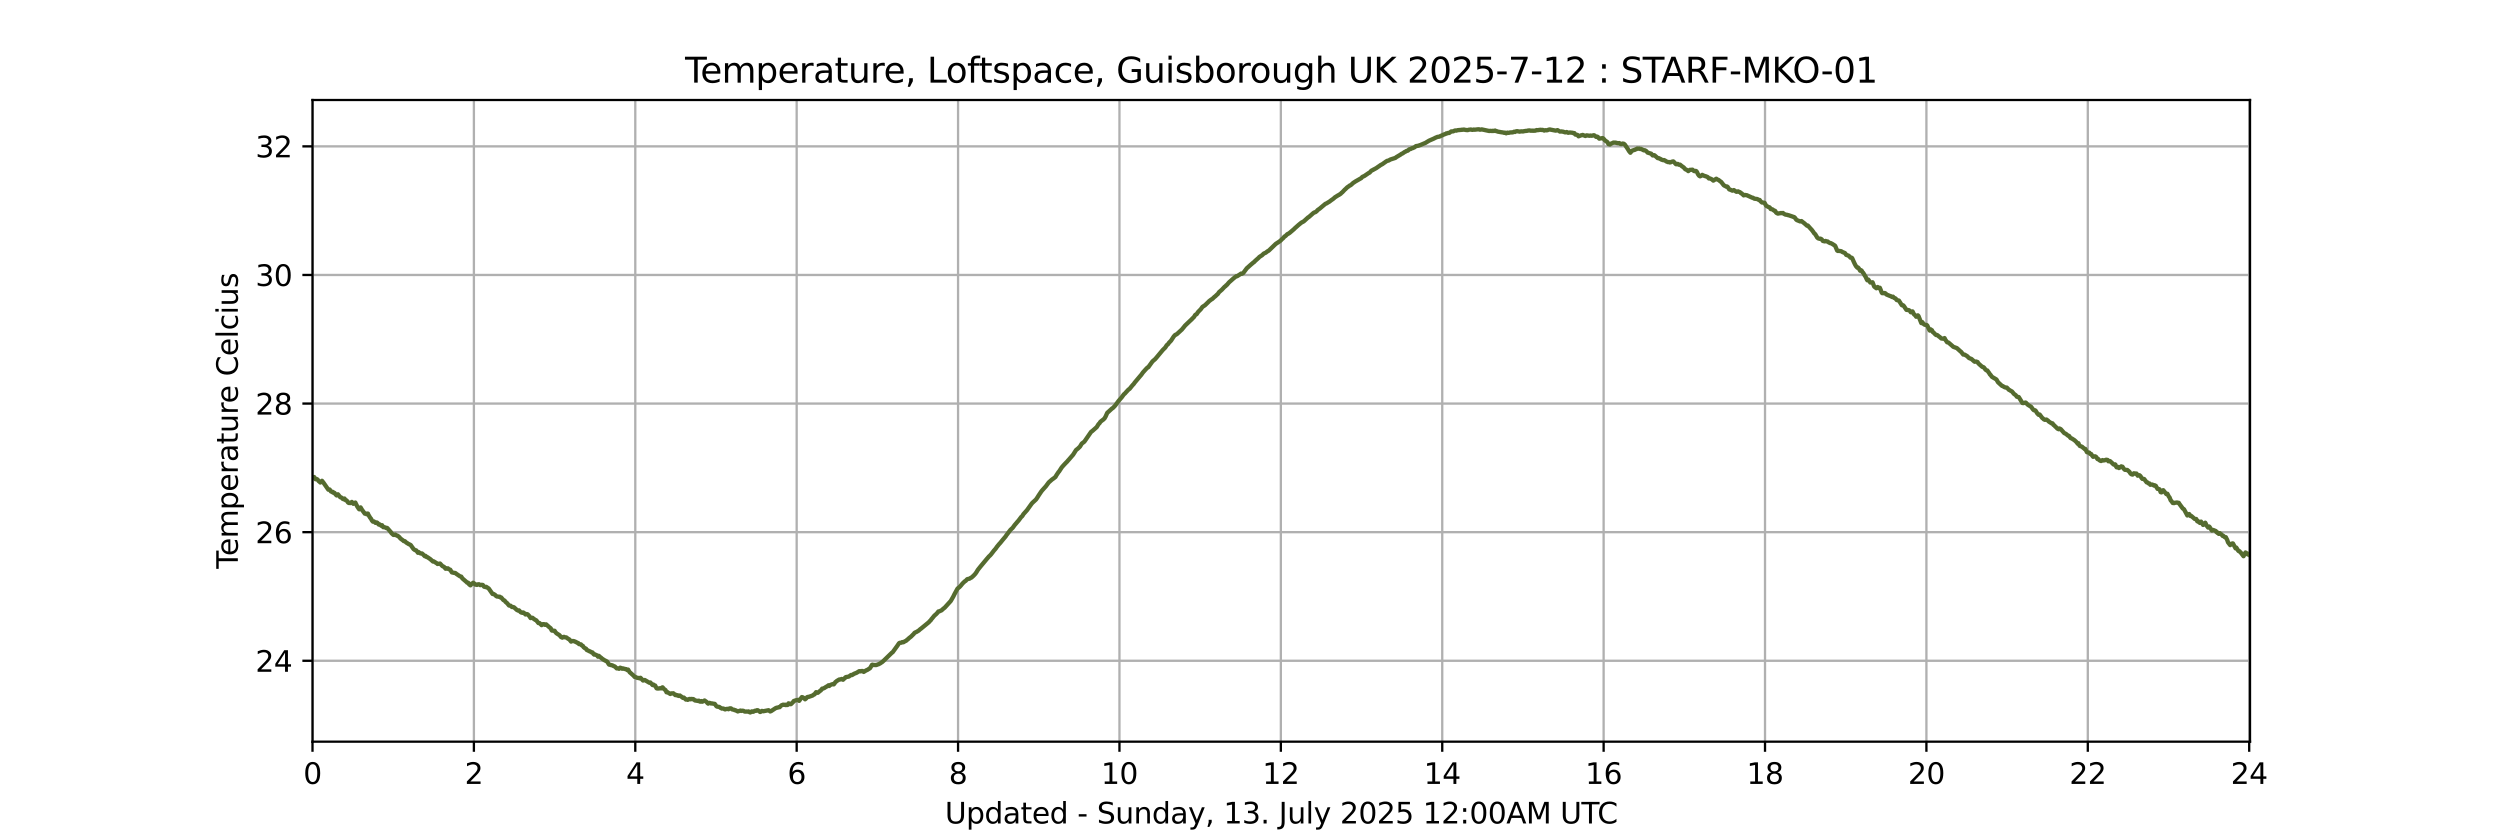 <?xml version="1.0" encoding="utf-8" standalone="no"?>
<!DOCTYPE svg PUBLIC "-//W3C//DTD SVG 1.1//EN"
  "http://www.w3.org/Graphics/SVG/1.1/DTD/svg11.dtd">
<svg xmlns:xlink="http://www.w3.org/1999/xlink" width="864pt" height="288pt" viewBox="0 0 864 288" xmlns="http://www.w3.org/2000/svg" version="1.1">
 <defs>
  <style type="text/css">*{stroke-linejoin: round; stroke-linecap: butt}</style>
 </defs>
 <g id="figure_1">
  <g id="patch_1">
   <path d="M 0 288 
L 864 288 
L 864 0 
L 0 0 
z
" style="fill: #ffffff"/>
  </g>
  <g id="axes_1">
   <g id="patch_2">
    <path d="M 108 256.32 
L 777.6 256.32 
L 777.6 34.56 
L 108 34.56 
z
" style="fill: #ffffff"/>
   </g>
   <g id="matplotlib.axis_1">
    <g id="xtick_1">
     <g id="line2d_1">
      <path d="M 108 256.32 
L 108 34.56 
" clip-path="url(#p6889d43b15)" style="fill: none; stroke: #b0b0b0; stroke-width: 0.8; stroke-linecap: square"/>
     </g>
     <g id="line2d_2">
      <defs>
       <path id="me23a5ea64e" d="M 0 0 
L 0 3.5 
" style="stroke: #000000; stroke-width: 0.8"/>
      </defs>
      <g>
       <use xlink:href="#me23a5ea64e" x="108" y="256.32" style="stroke: #000000; stroke-width: 0.8"/>
      </g>
     </g>
     <g id="text_1">
      <!-- 0 -->
      <g transform="translate(104.819 270.918) scale(0.1 -0.1)">
       <defs>
        <path id="DejaVuSans-30" d="M 2034 4250 
Q 1547 4250 1301 3770 
Q 1056 3291 1056 2328 
Q 1056 1369 1301 889 
Q 1547 409 2034 409 
Q 2525 409 2770 889 
Q 3016 1369 3016 2328 
Q 3016 3291 2770 3770 
Q 2525 4250 2034 4250 
z
M 2034 4750 
Q 2819 4750 3233 4129 
Q 3647 3509 3647 2328 
Q 3647 1150 3233 529 
Q 2819 -91 2034 -91 
Q 1250 -91 836 529 
Q 422 1150 422 2328 
Q 422 3509 836 4129 
Q 1250 4750 2034 4750 
z
" transform="scale(0.016)"/>
       </defs>
       <use xlink:href="#DejaVuSans-30"/>
      </g>
     </g>
    </g>
    <g id="xtick_2">
     <g id="line2d_3">
      <path d="M 163.777 256.32 
L 163.777 34.56 
" clip-path="url(#p6889d43b15)" style="fill: none; stroke: #b0b0b0; stroke-width: 0.8; stroke-linecap: square"/>
     </g>
     <g id="line2d_4">
      <g>
       <use xlink:href="#me23a5ea64e" x="163.777" y="256.32" style="stroke: #000000; stroke-width: 0.8"/>
      </g>
     </g>
     <g id="text_2">
      <!-- 2 -->
      <g transform="translate(160.596 270.918) scale(0.1 -0.1)">
       <defs>
        <path id="DejaVuSans-32" d="M 1228 531 
L 3431 531 
L 3431 0 
L 469 0 
L 469 531 
Q 828 903 1448 1529 
Q 2069 2156 2228 2338 
Q 2531 2678 2651 2914 
Q 2772 3150 2772 3378 
Q 2772 3750 2511 3984 
Q 2250 4219 1831 4219 
Q 1534 4219 1204 4116 
Q 875 4013 500 3803 
L 500 4441 
Q 881 4594 1212 4672 
Q 1544 4750 1819 4750 
Q 2544 4750 2975 4387 
Q 3406 4025 3406 3419 
Q 3406 3131 3298 2873 
Q 3191 2616 2906 2266 
Q 2828 2175 2409 1742 
Q 1991 1309 1228 531 
z
" transform="scale(0.016)"/>
       </defs>
       <use xlink:href="#DejaVuSans-32"/>
      </g>
     </g>
    </g>
    <g id="xtick_3">
     <g id="line2d_5">
      <path d="M 219.554 256.32 
L 219.554 34.56 
" clip-path="url(#p6889d43b15)" style="fill: none; stroke: #b0b0b0; stroke-width: 0.8; stroke-linecap: square"/>
     </g>
     <g id="line2d_6">
      <g>
       <use xlink:href="#me23a5ea64e" x="219.554" y="256.32" style="stroke: #000000; stroke-width: 0.8"/>
      </g>
     </g>
     <g id="text_3">
      <!-- 4 -->
      <g transform="translate(216.372 270.918) scale(0.1 -0.1)">
       <defs>
        <path id="DejaVuSans-34" d="M 2419 4116 
L 825 1625 
L 2419 1625 
L 2419 4116 
z
M 2253 4666 
L 3047 4666 
L 3047 1625 
L 3713 1625 
L 3713 1100 
L 3047 1100 
L 3047 0 
L 2419 0 
L 2419 1100 
L 313 1100 
L 313 1709 
L 2253 4666 
z
" transform="scale(0.016)"/>
       </defs>
       <use xlink:href="#DejaVuSans-34"/>
      </g>
     </g>
    </g>
    <g id="xtick_4">
     <g id="line2d_7">
      <path d="M 275.33 256.32 
L 275.33 34.56 
" clip-path="url(#p6889d43b15)" style="fill: none; stroke: #b0b0b0; stroke-width: 0.8; stroke-linecap: square"/>
     </g>
     <g id="line2d_8">
      <g>
       <use xlink:href="#me23a5ea64e" x="275.33" y="256.32" style="stroke: #000000; stroke-width: 0.8"/>
      </g>
     </g>
     <g id="text_4">
      <!-- 6 -->
      <g transform="translate(272.149 270.918) scale(0.1 -0.1)">
       <defs>
        <path id="DejaVuSans-36" d="M 2113 2584 
Q 1688 2584 1439 2293 
Q 1191 2003 1191 1497 
Q 1191 994 1439 701 
Q 1688 409 2113 409 
Q 2538 409 2786 701 
Q 3034 994 3034 1497 
Q 3034 2003 2786 2293 
Q 2538 2584 2113 2584 
z
M 3366 4563 
L 3366 3988 
Q 3128 4100 2886 4159 
Q 2644 4219 2406 4219 
Q 1781 4219 1451 3797 
Q 1122 3375 1075 2522 
Q 1259 2794 1537 2939 
Q 1816 3084 2150 3084 
Q 2853 3084 3261 2657 
Q 3669 2231 3669 1497 
Q 3669 778 3244 343 
Q 2819 -91 2113 -91 
Q 1303 -91 875 529 
Q 447 1150 447 2328 
Q 447 3434 972 4092 
Q 1497 4750 2381 4750 
Q 2619 4750 2861 4703 
Q 3103 4656 3366 4563 
z
" transform="scale(0.016)"/>
       </defs>
       <use xlink:href="#DejaVuSans-36"/>
      </g>
     </g>
    </g>
    <g id="xtick_5">
     <g id="line2d_9">
      <path d="M 331.107 256.32 
L 331.107 34.56 
" clip-path="url(#p6889d43b15)" style="fill: none; stroke: #b0b0b0; stroke-width: 0.8; stroke-linecap: square"/>
     </g>
     <g id="line2d_10">
      <g>
       <use xlink:href="#me23a5ea64e" x="331.107" y="256.32" style="stroke: #000000; stroke-width: 0.8"/>
      </g>
     </g>
     <g id="text_5">
      <!-- 8 -->
      <g transform="translate(327.926 270.918) scale(0.1 -0.1)">
       <defs>
        <path id="DejaVuSans-38" d="M 2034 2216 
Q 1584 2216 1326 1975 
Q 1069 1734 1069 1313 
Q 1069 891 1326 650 
Q 1584 409 2034 409 
Q 2484 409 2743 651 
Q 3003 894 3003 1313 
Q 3003 1734 2745 1975 
Q 2488 2216 2034 2216 
z
M 1403 2484 
Q 997 2584 770 2862 
Q 544 3141 544 3541 
Q 544 4100 942 4425 
Q 1341 4750 2034 4750 
Q 2731 4750 3128 4425 
Q 3525 4100 3525 3541 
Q 3525 3141 3298 2862 
Q 3072 2584 2669 2484 
Q 3125 2378 3379 2068 
Q 3634 1759 3634 1313 
Q 3634 634 3220 271 
Q 2806 -91 2034 -91 
Q 1263 -91 848 271 
Q 434 634 434 1313 
Q 434 1759 690 2068 
Q 947 2378 1403 2484 
z
M 1172 3481 
Q 1172 3119 1398 2916 
Q 1625 2713 2034 2713 
Q 2441 2713 2670 2916 
Q 2900 3119 2900 3481 
Q 2900 3844 2670 4047 
Q 2441 4250 2034 4250 
Q 1625 4250 1398 4047 
Q 1172 3844 1172 3481 
z
" transform="scale(0.016)"/>
       </defs>
       <use xlink:href="#DejaVuSans-38"/>
      </g>
     </g>
    </g>
    <g id="xtick_6">
     <g id="line2d_11">
      <path d="M 386.884 256.32 
L 386.884 34.56 
" clip-path="url(#p6889d43b15)" style="fill: none; stroke: #b0b0b0; stroke-width: 0.8; stroke-linecap: square"/>
     </g>
     <g id="line2d_12">
      <g>
       <use xlink:href="#me23a5ea64e" x="386.884" y="256.32" style="stroke: #000000; stroke-width: 0.8"/>
      </g>
     </g>
     <g id="text_6">
      <!-- 10 -->
      <g transform="translate(380.521 270.918) scale(0.1 -0.1)">
       <defs>
        <path id="DejaVuSans-31" d="M 794 531 
L 1825 531 
L 1825 4091 
L 703 3866 
L 703 4441 
L 1819 4666 
L 2450 4666 
L 2450 531 
L 3481 531 
L 3481 0 
L 794 0 
L 794 531 
z
" transform="scale(0.016)"/>
       </defs>
       <use xlink:href="#DejaVuSans-31"/>
       <use xlink:href="#DejaVuSans-30" x="63.623"/>
      </g>
     </g>
    </g>
    <g id="xtick_7">
     <g id="line2d_13">
      <path d="M 442.661 256.32 
L 442.661 34.56 
" clip-path="url(#p6889d43b15)" style="fill: none; stroke: #b0b0b0; stroke-width: 0.8; stroke-linecap: square"/>
     </g>
     <g id="line2d_14">
      <g>
       <use xlink:href="#me23a5ea64e" x="442.661" y="256.32" style="stroke: #000000; stroke-width: 0.8"/>
      </g>
     </g>
     <g id="text_7">
      <!-- 12 -->
      <g transform="translate(436.298 270.918) scale(0.1 -0.1)">
       <use xlink:href="#DejaVuSans-31"/>
       <use xlink:href="#DejaVuSans-32" x="63.623"/>
      </g>
     </g>
    </g>
    <g id="xtick_8">
     <g id="line2d_15">
      <path d="M 498.437 256.32 
L 498.437 34.56 
" clip-path="url(#p6889d43b15)" style="fill: none; stroke: #b0b0b0; stroke-width: 0.8; stroke-linecap: square"/>
     </g>
     <g id="line2d_16">
      <g>
       <use xlink:href="#me23a5ea64e" x="498.437" y="256.32" style="stroke: #000000; stroke-width: 0.8"/>
      </g>
     </g>
     <g id="text_8">
      <!-- 14 -->
      <g transform="translate(492.075 270.918) scale(0.1 -0.1)">
       <use xlink:href="#DejaVuSans-31"/>
       <use xlink:href="#DejaVuSans-34" x="63.623"/>
      </g>
     </g>
    </g>
    <g id="xtick_9">
     <g id="line2d_17">
      <path d="M 554.214 256.32 
L 554.214 34.56 
" clip-path="url(#p6889d43b15)" style="fill: none; stroke: #b0b0b0; stroke-width: 0.8; stroke-linecap: square"/>
     </g>
     <g id="line2d_18">
      <g>
       <use xlink:href="#me23a5ea64e" x="554.214" y="256.32" style="stroke: #000000; stroke-width: 0.8"/>
      </g>
     </g>
     <g id="text_9">
      <!-- 16 -->
      <g transform="translate(547.852 270.918) scale(0.1 -0.1)">
       <use xlink:href="#DejaVuSans-31"/>
       <use xlink:href="#DejaVuSans-36" x="63.623"/>
      </g>
     </g>
    </g>
    <g id="xtick_10">
     <g id="line2d_19">
      <path d="M 609.991 256.32 
L 609.991 34.56 
" clip-path="url(#p6889d43b15)" style="fill: none; stroke: #b0b0b0; stroke-width: 0.8; stroke-linecap: square"/>
     </g>
     <g id="line2d_20">
      <g>
       <use xlink:href="#me23a5ea64e" x="609.991" y="256.32" style="stroke: #000000; stroke-width: 0.8"/>
      </g>
     </g>
     <g id="text_10">
      <!-- 18 -->
      <g transform="translate(603.628 270.918) scale(0.1 -0.1)">
       <use xlink:href="#DejaVuSans-31"/>
       <use xlink:href="#DejaVuSans-38" x="63.623"/>
      </g>
     </g>
    </g>
    <g id="xtick_11">
     <g id="line2d_21">
      <path d="M 665.768 256.32 
L 665.768 34.56 
" clip-path="url(#p6889d43b15)" style="fill: none; stroke: #b0b0b0; stroke-width: 0.8; stroke-linecap: square"/>
     </g>
     <g id="line2d_22">
      <g>
       <use xlink:href="#me23a5ea64e" x="665.768" y="256.32" style="stroke: #000000; stroke-width: 0.8"/>
      </g>
     </g>
     <g id="text_11">
      <!-- 20 -->
      <g transform="translate(659.405 270.918) scale(0.1 -0.1)">
       <use xlink:href="#DejaVuSans-32"/>
       <use xlink:href="#DejaVuSans-30" x="63.623"/>
      </g>
     </g>
    </g>
    <g id="xtick_12">
     <g id="line2d_23">
      <path d="M 721.544 256.32 
L 721.544 34.56 
" clip-path="url(#p6889d43b15)" style="fill: none; stroke: #b0b0b0; stroke-width: 0.8; stroke-linecap: square"/>
     </g>
     <g id="line2d_24">
      <g>
       <use xlink:href="#me23a5ea64e" x="721.544" y="256.32" style="stroke: #000000; stroke-width: 0.8"/>
      </g>
     </g>
     <g id="text_12">
      <!-- 22 -->
      <g transform="translate(715.182 270.918) scale(0.1 -0.1)">
       <use xlink:href="#DejaVuSans-32"/>
       <use xlink:href="#DejaVuSans-32" x="63.623"/>
      </g>
     </g>
    </g>
    <g id="xtick_13">
     <g id="line2d_25">
      <path d="M 777.321 256.32 
L 777.321 34.56 
" clip-path="url(#p6889d43b15)" style="fill: none; stroke: #b0b0b0; stroke-width: 0.8; stroke-linecap: square"/>
     </g>
     <g id="line2d_26">
      <g>
       <use xlink:href="#me23a5ea64e" x="777.321" y="256.32" style="stroke: #000000; stroke-width: 0.8"/>
      </g>
     </g>
     <g id="text_13">
      <!-- 24 -->
      <g transform="translate(770.959 270.918) scale(0.1 -0.1)">
       <use xlink:href="#DejaVuSans-32"/>
       <use xlink:href="#DejaVuSans-34" x="63.623"/>
      </g>
     </g>
    </g>
    <g id="text_14">
     <!-- Updated - Sunday, 13. July 2025 12:00AM UTC -->
     <g transform="translate(326.568 284.597) scale(0.1 -0.1)">
      <defs>
       <path id="DejaVuSans-55" d="M 556 4666 
L 1191 4666 
L 1191 1831 
Q 1191 1081 1462 751 
Q 1734 422 2344 422 
Q 2950 422 3222 751 
Q 3494 1081 3494 1831 
L 3494 4666 
L 4128 4666 
L 4128 1753 
Q 4128 841 3676 375 
Q 3225 -91 2344 -91 
Q 1459 -91 1007 375 
Q 556 841 556 1753 
L 556 4666 
z
" transform="scale(0.016)"/>
       <path id="DejaVuSans-70" d="M 1159 525 
L 1159 -1331 
L 581 -1331 
L 581 3500 
L 1159 3500 
L 1159 2969 
Q 1341 3281 1617 3432 
Q 1894 3584 2278 3584 
Q 2916 3584 3314 3078 
Q 3713 2572 3713 1747 
Q 3713 922 3314 415 
Q 2916 -91 2278 -91 
Q 1894 -91 1617 61 
Q 1341 213 1159 525 
z
M 3116 1747 
Q 3116 2381 2855 2742 
Q 2594 3103 2138 3103 
Q 1681 3103 1420 2742 
Q 1159 2381 1159 1747 
Q 1159 1113 1420 752 
Q 1681 391 2138 391 
Q 2594 391 2855 752 
Q 3116 1113 3116 1747 
z
" transform="scale(0.016)"/>
       <path id="DejaVuSans-64" d="M 2906 2969 
L 2906 4863 
L 3481 4863 
L 3481 0 
L 2906 0 
L 2906 525 
Q 2725 213 2448 61 
Q 2172 -91 1784 -91 
Q 1150 -91 751 415 
Q 353 922 353 1747 
Q 353 2572 751 3078 
Q 1150 3584 1784 3584 
Q 2172 3584 2448 3432 
Q 2725 3281 2906 2969 
z
M 947 1747 
Q 947 1113 1208 752 
Q 1469 391 1925 391 
Q 2381 391 2643 752 
Q 2906 1113 2906 1747 
Q 2906 2381 2643 2742 
Q 2381 3103 1925 3103 
Q 1469 3103 1208 2742 
Q 947 2381 947 1747 
z
" transform="scale(0.016)"/>
       <path id="DejaVuSans-61" d="M 2194 1759 
Q 1497 1759 1228 1600 
Q 959 1441 959 1056 
Q 959 750 1161 570 
Q 1363 391 1709 391 
Q 2188 391 2477 730 
Q 2766 1069 2766 1631 
L 2766 1759 
L 2194 1759 
z
M 3341 1997 
L 3341 0 
L 2766 0 
L 2766 531 
Q 2569 213 2275 61 
Q 1981 -91 1556 -91 
Q 1019 -91 701 211 
Q 384 513 384 1019 
Q 384 1609 779 1909 
Q 1175 2209 1959 2209 
L 2766 2209 
L 2766 2266 
Q 2766 2663 2505 2880 
Q 2244 3097 1772 3097 
Q 1472 3097 1187 3025 
Q 903 2953 641 2809 
L 641 3341 
Q 956 3463 1253 3523 
Q 1550 3584 1831 3584 
Q 2591 3584 2966 3190 
Q 3341 2797 3341 1997 
z
" transform="scale(0.016)"/>
       <path id="DejaVuSans-74" d="M 1172 4494 
L 1172 3500 
L 2356 3500 
L 2356 3053 
L 1172 3053 
L 1172 1153 
Q 1172 725 1289 603 
Q 1406 481 1766 481 
L 2356 481 
L 2356 0 
L 1766 0 
Q 1100 0 847 248 
Q 594 497 594 1153 
L 594 3053 
L 172 3053 
L 172 3500 
L 594 3500 
L 594 4494 
L 1172 4494 
z
" transform="scale(0.016)"/>
       <path id="DejaVuSans-65" d="M 3597 1894 
L 3597 1613 
L 953 1613 
Q 991 1019 1311 708 
Q 1631 397 2203 397 
Q 2534 397 2845 478 
Q 3156 559 3463 722 
L 3463 178 
Q 3153 47 2828 -22 
Q 2503 -91 2169 -91 
Q 1331 -91 842 396 
Q 353 884 353 1716 
Q 353 2575 817 3079 
Q 1281 3584 2069 3584 
Q 2775 3584 3186 3129 
Q 3597 2675 3597 1894 
z
M 3022 2063 
Q 3016 2534 2758 2815 
Q 2500 3097 2075 3097 
Q 1594 3097 1305 2825 
Q 1016 2553 972 2059 
L 3022 2063 
z
" transform="scale(0.016)"/>
       <path id="DejaVuSans-20" transform="scale(0.016)"/>
       <path id="DejaVuSans-2d" d="M 313 2009 
L 1997 2009 
L 1997 1497 
L 313 1497 
L 313 2009 
z
" transform="scale(0.016)"/>
       <path id="DejaVuSans-53" d="M 3425 4513 
L 3425 3897 
Q 3066 4069 2747 4153 
Q 2428 4238 2131 4238 
Q 1616 4238 1336 4038 
Q 1056 3838 1056 3469 
Q 1056 3159 1242 3001 
Q 1428 2844 1947 2747 
L 2328 2669 
Q 3034 2534 3370 2195 
Q 3706 1856 3706 1288 
Q 3706 609 3251 259 
Q 2797 -91 1919 -91 
Q 1588 -91 1214 -16 
Q 841 59 441 206 
L 441 856 
Q 825 641 1194 531 
Q 1563 422 1919 422 
Q 2459 422 2753 634 
Q 3047 847 3047 1241 
Q 3047 1584 2836 1778 
Q 2625 1972 2144 2069 
L 1759 2144 
Q 1053 2284 737 2584 
Q 422 2884 422 3419 
Q 422 4038 858 4394 
Q 1294 4750 2059 4750 
Q 2388 4750 2728 4690 
Q 3069 4631 3425 4513 
z
" transform="scale(0.016)"/>
       <path id="DejaVuSans-75" d="M 544 1381 
L 544 3500 
L 1119 3500 
L 1119 1403 
Q 1119 906 1312 657 
Q 1506 409 1894 409 
Q 2359 409 2629 706 
Q 2900 1003 2900 1516 
L 2900 3500 
L 3475 3500 
L 3475 0 
L 2900 0 
L 2900 538 
Q 2691 219 2414 64 
Q 2138 -91 1772 -91 
Q 1169 -91 856 284 
Q 544 659 544 1381 
z
M 1991 3584 
L 1991 3584 
z
" transform="scale(0.016)"/>
       <path id="DejaVuSans-6e" d="M 3513 2113 
L 3513 0 
L 2938 0 
L 2938 2094 
Q 2938 2591 2744 2837 
Q 2550 3084 2163 3084 
Q 1697 3084 1428 2787 
Q 1159 2491 1159 1978 
L 1159 0 
L 581 0 
L 581 3500 
L 1159 3500 
L 1159 2956 
Q 1366 3272 1645 3428 
Q 1925 3584 2291 3584 
Q 2894 3584 3203 3211 
Q 3513 2838 3513 2113 
z
" transform="scale(0.016)"/>
       <path id="DejaVuSans-79" d="M 2059 -325 
Q 1816 -950 1584 -1140 
Q 1353 -1331 966 -1331 
L 506 -1331 
L 506 -850 
L 844 -850 
Q 1081 -850 1212 -737 
Q 1344 -625 1503 -206 
L 1606 56 
L 191 3500 
L 800 3500 
L 1894 763 
L 2988 3500 
L 3597 3500 
L 2059 -325 
z
" transform="scale(0.016)"/>
       <path id="DejaVuSans-2c" d="M 750 794 
L 1409 794 
L 1409 256 
L 897 -744 
L 494 -744 
L 750 256 
L 750 794 
z
" transform="scale(0.016)"/>
       <path id="DejaVuSans-33" d="M 2597 2516 
Q 3050 2419 3304 2112 
Q 3559 1806 3559 1356 
Q 3559 666 3084 287 
Q 2609 -91 1734 -91 
Q 1441 -91 1130 -33 
Q 819 25 488 141 
L 488 750 
Q 750 597 1062 519 
Q 1375 441 1716 441 
Q 2309 441 2620 675 
Q 2931 909 2931 1356 
Q 2931 1769 2642 2001 
Q 2353 2234 1838 2234 
L 1294 2234 
L 1294 2753 
L 1863 2753 
Q 2328 2753 2575 2939 
Q 2822 3125 2822 3475 
Q 2822 3834 2567 4026 
Q 2313 4219 1838 4219 
Q 1578 4219 1281 4162 
Q 984 4106 628 3988 
L 628 4550 
Q 988 4650 1302 4700 
Q 1616 4750 1894 4750 
Q 2613 4750 3031 4423 
Q 3450 4097 3450 3541 
Q 3450 3153 3228 2886 
Q 3006 2619 2597 2516 
z
" transform="scale(0.016)"/>
       <path id="DejaVuSans-2e" d="M 684 794 
L 1344 794 
L 1344 0 
L 684 0 
L 684 794 
z
" transform="scale(0.016)"/>
       <path id="DejaVuSans-4a" d="M 628 4666 
L 1259 4666 
L 1259 325 
Q 1259 -519 939 -900 
Q 619 -1281 -91 -1281 
L -331 -1281 
L -331 -750 
L -134 -750 
Q 284 -750 456 -515 
Q 628 -281 628 325 
L 628 4666 
z
" transform="scale(0.016)"/>
       <path id="DejaVuSans-6c" d="M 603 4863 
L 1178 4863 
L 1178 0 
L 603 0 
L 603 4863 
z
" transform="scale(0.016)"/>
       <path id="DejaVuSans-35" d="M 691 4666 
L 3169 4666 
L 3169 4134 
L 1269 4134 
L 1269 2991 
Q 1406 3038 1543 3061 
Q 1681 3084 1819 3084 
Q 2600 3084 3056 2656 
Q 3513 2228 3513 1497 
Q 3513 744 3044 326 
Q 2575 -91 1722 -91 
Q 1428 -91 1123 -41 
Q 819 9 494 109 
L 494 744 
Q 775 591 1075 516 
Q 1375 441 1709 441 
Q 2250 441 2565 725 
Q 2881 1009 2881 1497 
Q 2881 1984 2565 2268 
Q 2250 2553 1709 2553 
Q 1456 2553 1204 2497 
Q 953 2441 691 2322 
L 691 4666 
z
" transform="scale(0.016)"/>
       <path id="DejaVuSans-3a" d="M 750 794 
L 1409 794 
L 1409 0 
L 750 0 
L 750 794 
z
M 750 3309 
L 1409 3309 
L 1409 2516 
L 750 2516 
L 750 3309 
z
" transform="scale(0.016)"/>
       <path id="DejaVuSans-41" d="M 2188 4044 
L 1331 1722 
L 3047 1722 
L 2188 4044 
z
M 1831 4666 
L 2547 4666 
L 4325 0 
L 3669 0 
L 3244 1197 
L 1141 1197 
L 716 0 
L 50 0 
L 1831 4666 
z
" transform="scale(0.016)"/>
       <path id="DejaVuSans-4d" d="M 628 4666 
L 1569 4666 
L 2759 1491 
L 3956 4666 
L 4897 4666 
L 4897 0 
L 4281 0 
L 4281 4097 
L 3078 897 
L 2444 897 
L 1241 4097 
L 1241 0 
L 628 0 
L 628 4666 
z
" transform="scale(0.016)"/>
       <path id="DejaVuSans-54" d="M -19 4666 
L 3928 4666 
L 3928 4134 
L 2272 4134 
L 2272 0 
L 1638 0 
L 1638 4134 
L -19 4134 
L -19 4666 
z
" transform="scale(0.016)"/>
       <path id="DejaVuSans-43" d="M 4122 4306 
L 4122 3641 
Q 3803 3938 3442 4084 
Q 3081 4231 2675 4231 
Q 1875 4231 1450 3742 
Q 1025 3253 1025 2328 
Q 1025 1406 1450 917 
Q 1875 428 2675 428 
Q 3081 428 3442 575 
Q 3803 722 4122 1019 
L 4122 359 
Q 3791 134 3420 21 
Q 3050 -91 2638 -91 
Q 1578 -91 968 557 
Q 359 1206 359 2328 
Q 359 3453 968 4101 
Q 1578 4750 2638 4750 
Q 3056 4750 3426 4639 
Q 3797 4528 4122 4306 
z
" transform="scale(0.016)"/>
      </defs>
      <use xlink:href="#DejaVuSans-55"/>
      <use xlink:href="#DejaVuSans-70" x="73.193"/>
      <use xlink:href="#DejaVuSans-64" x="136.67"/>
      <use xlink:href="#DejaVuSans-61" x="200.146"/>
      <use xlink:href="#DejaVuSans-74" x="261.426"/>
      <use xlink:href="#DejaVuSans-65" x="300.635"/>
      <use xlink:href="#DejaVuSans-64" x="362.158"/>
      <use xlink:href="#DejaVuSans-20" x="425.635"/>
      <use xlink:href="#DejaVuSans-2d" x="457.422"/>
      <use xlink:href="#DejaVuSans-20" x="493.506"/>
      <use xlink:href="#DejaVuSans-53" x="525.293"/>
      <use xlink:href="#DejaVuSans-75" x="588.77"/>
      <use xlink:href="#DejaVuSans-6e" x="652.148"/>
      <use xlink:href="#DejaVuSans-64" x="715.527"/>
      <use xlink:href="#DejaVuSans-61" x="779.004"/>
      <use xlink:href="#DejaVuSans-79" x="840.283"/>
      <use xlink:href="#DejaVuSans-2c" x="899.463"/>
      <use xlink:href="#DejaVuSans-20" x="931.25"/>
      <use xlink:href="#DejaVuSans-31" x="963.037"/>
      <use xlink:href="#DejaVuSans-33" x="1026.66"/>
      <use xlink:href="#DejaVuSans-2e" x="1090.283"/>
      <use xlink:href="#DejaVuSans-20" x="1122.07"/>
      <use xlink:href="#DejaVuSans-4a" x="1153.857"/>
      <use xlink:href="#DejaVuSans-75" x="1183.35"/>
      <use xlink:href="#DejaVuSans-6c" x="1246.729"/>
      <use xlink:href="#DejaVuSans-79" x="1274.512"/>
      <use xlink:href="#DejaVuSans-20" x="1333.691"/>
      <use xlink:href="#DejaVuSans-32" x="1365.479"/>
      <use xlink:href="#DejaVuSans-30" x="1429.102"/>
      <use xlink:href="#DejaVuSans-32" x="1492.725"/>
      <use xlink:href="#DejaVuSans-35" x="1556.348"/>
      <use xlink:href="#DejaVuSans-20" x="1619.971"/>
      <use xlink:href="#DejaVuSans-31" x="1651.758"/>
      <use xlink:href="#DejaVuSans-32" x="1715.381"/>
      <use xlink:href="#DejaVuSans-3a" x="1779.004"/>
      <use xlink:href="#DejaVuSans-30" x="1812.695"/>
      <use xlink:href="#DejaVuSans-30" x="1876.318"/>
      <use xlink:href="#DejaVuSans-41" x="1939.941"/>
      <use xlink:href="#DejaVuSans-4d" x="2008.35"/>
      <use xlink:href="#DejaVuSans-20" x="2094.629"/>
      <use xlink:href="#DejaVuSans-55" x="2126.416"/>
      <use xlink:href="#DejaVuSans-54" x="2199.609"/>
      <use xlink:href="#DejaVuSans-43" x="2254.818"/>
     </g>
    </g>
   </g>
   <g id="matplotlib.axis_2">
    <g id="ytick_1">
     <g id="line2d_27">
      <path d="M 108 228.367 
L 777.6 228.367 
" clip-path="url(#p6889d43b15)" style="fill: none; stroke: #b0b0b0; stroke-width: 0.8; stroke-linecap: square"/>
     </g>
     <g id="line2d_28">
      <defs>
       <path id="mee0189fdb3" d="M 0 0 
L -3.5 0 
" style="stroke: #000000; stroke-width: 0.8"/>
      </defs>
      <g>
       <use xlink:href="#mee0189fdb3" x="108" y="228.367" style="stroke: #000000; stroke-width: 0.8"/>
      </g>
     </g>
     <g id="text_15">
      <!-- 24 -->
      <g transform="translate(88.275 232.166) scale(0.1 -0.1)">
       <use xlink:href="#DejaVuSans-32"/>
       <use xlink:href="#DejaVuSans-34" x="63.623"/>
      </g>
     </g>
    </g>
    <g id="ytick_2">
     <g id="line2d_29">
      <path d="M 108 183.921 
L 777.6 183.921 
" clip-path="url(#p6889d43b15)" style="fill: none; stroke: #b0b0b0; stroke-width: 0.8; stroke-linecap: square"/>
     </g>
     <g id="line2d_30">
      <g>
       <use xlink:href="#mee0189fdb3" x="108" y="183.921" style="stroke: #000000; stroke-width: 0.8"/>
      </g>
     </g>
     <g id="text_16">
      <!-- 26 -->
      <g transform="translate(88.275 187.721) scale(0.1 -0.1)">
       <use xlink:href="#DejaVuSans-32"/>
       <use xlink:href="#DejaVuSans-36" x="63.623"/>
      </g>
     </g>
    </g>
    <g id="ytick_3">
     <g id="line2d_31">
      <path d="M 108 139.476 
L 777.6 139.476 
" clip-path="url(#p6889d43b15)" style="fill: none; stroke: #b0b0b0; stroke-width: 0.8; stroke-linecap: square"/>
     </g>
     <g id="line2d_32">
      <g>
       <use xlink:href="#mee0189fdb3" x="108" y="139.476" style="stroke: #000000; stroke-width: 0.8"/>
      </g>
     </g>
     <g id="text_17">
      <!-- 28 -->
      <g transform="translate(88.275 143.276) scale(0.1 -0.1)">
       <use xlink:href="#DejaVuSans-32"/>
       <use xlink:href="#DejaVuSans-38" x="63.623"/>
      </g>
     </g>
    </g>
    <g id="ytick_4">
     <g id="line2d_33">
      <path d="M 108 95.031 
L 777.6 95.031 
" clip-path="url(#p6889d43b15)" style="fill: none; stroke: #b0b0b0; stroke-width: 0.8; stroke-linecap: square"/>
     </g>
     <g id="line2d_34">
      <g>
       <use xlink:href="#mee0189fdb3" x="108" y="95.031" style="stroke: #000000; stroke-width: 0.8"/>
      </g>
     </g>
     <g id="text_18">
      <!-- 30 -->
      <g transform="translate(88.275 98.83) scale(0.1 -0.1)">
       <use xlink:href="#DejaVuSans-33"/>
       <use xlink:href="#DejaVuSans-30" x="63.623"/>
      </g>
     </g>
    </g>
    <g id="ytick_5">
     <g id="line2d_35">
      <path d="M 108 50.586 
L 777.6 50.586 
" clip-path="url(#p6889d43b15)" style="fill: none; stroke: #b0b0b0; stroke-width: 0.8; stroke-linecap: square"/>
     </g>
     <g id="line2d_36">
      <g>
       <use xlink:href="#mee0189fdb3" x="108" y="50.586" style="stroke: #000000; stroke-width: 0.8"/>
      </g>
     </g>
     <g id="text_19">
      <!-- 32 -->
      <g transform="translate(88.275 54.385) scale(0.1 -0.1)">
       <use xlink:href="#DejaVuSans-33"/>
       <use xlink:href="#DejaVuSans-32" x="63.623"/>
      </g>
     </g>
    </g>
    <g id="text_20">
     <!-- Temperature Celcius -->
     <g transform="translate(82.195 196.567) rotate(-90) scale(0.1 -0.1)">
      <defs>
       <path id="DejaVuSans-6d" d="M 3328 2828 
Q 3544 3216 3844 3400 
Q 4144 3584 4550 3584 
Q 5097 3584 5394 3201 
Q 5691 2819 5691 2113 
L 5691 0 
L 5113 0 
L 5113 2094 
Q 5113 2597 4934 2840 
Q 4756 3084 4391 3084 
Q 3944 3084 3684 2787 
Q 3425 2491 3425 1978 
L 3425 0 
L 2847 0 
L 2847 2094 
Q 2847 2600 2669 2842 
Q 2491 3084 2119 3084 
Q 1678 3084 1418 2786 
Q 1159 2488 1159 1978 
L 1159 0 
L 581 0 
L 581 3500 
L 1159 3500 
L 1159 2956 
Q 1356 3278 1631 3431 
Q 1906 3584 2284 3584 
Q 2666 3584 2933 3390 
Q 3200 3197 3328 2828 
z
" transform="scale(0.016)"/>
       <path id="DejaVuSans-72" d="M 2631 2963 
Q 2534 3019 2420 3045 
Q 2306 3072 2169 3072 
Q 1681 3072 1420 2755 
Q 1159 2438 1159 1844 
L 1159 0 
L 581 0 
L 581 3500 
L 1159 3500 
L 1159 2956 
Q 1341 3275 1631 3429 
Q 1922 3584 2338 3584 
Q 2397 3584 2469 3576 
Q 2541 3569 2628 3553 
L 2631 2963 
z
" transform="scale(0.016)"/>
       <path id="DejaVuSans-63" d="M 3122 3366 
L 3122 2828 
Q 2878 2963 2633 3030 
Q 2388 3097 2138 3097 
Q 1578 3097 1268 2742 
Q 959 2388 959 1747 
Q 959 1106 1268 751 
Q 1578 397 2138 397 
Q 2388 397 2633 464 
Q 2878 531 3122 666 
L 3122 134 
Q 2881 22 2623 -34 
Q 2366 -91 2075 -91 
Q 1284 -91 818 406 
Q 353 903 353 1747 
Q 353 2603 823 3093 
Q 1294 3584 2113 3584 
Q 2378 3584 2631 3529 
Q 2884 3475 3122 3366 
z
" transform="scale(0.016)"/>
       <path id="DejaVuSans-69" d="M 603 3500 
L 1178 3500 
L 1178 0 
L 603 0 
L 603 3500 
z
M 603 4863 
L 1178 4863 
L 1178 4134 
L 603 4134 
L 603 4863 
z
" transform="scale(0.016)"/>
       <path id="DejaVuSans-73" d="M 2834 3397 
L 2834 2853 
Q 2591 2978 2328 3040 
Q 2066 3103 1784 3103 
Q 1356 3103 1142 2972 
Q 928 2841 928 2578 
Q 928 2378 1081 2264 
Q 1234 2150 1697 2047 
L 1894 2003 
Q 2506 1872 2764 1633 
Q 3022 1394 3022 966 
Q 3022 478 2636 193 
Q 2250 -91 1575 -91 
Q 1294 -91 989 -36 
Q 684 19 347 128 
L 347 722 
Q 666 556 975 473 
Q 1284 391 1588 391 
Q 1994 391 2212 530 
Q 2431 669 2431 922 
Q 2431 1156 2273 1281 
Q 2116 1406 1581 1522 
L 1381 1569 
Q 847 1681 609 1914 
Q 372 2147 372 2553 
Q 372 3047 722 3315 
Q 1072 3584 1716 3584 
Q 2034 3584 2315 3537 
Q 2597 3491 2834 3397 
z
" transform="scale(0.016)"/>
      </defs>
      <use xlink:href="#DejaVuSans-54"/>
      <use xlink:href="#DejaVuSans-65" x="44.084"/>
      <use xlink:href="#DejaVuSans-6d" x="105.607"/>
      <use xlink:href="#DejaVuSans-70" x="203.02"/>
      <use xlink:href="#DejaVuSans-65" x="266.496"/>
      <use xlink:href="#DejaVuSans-72" x="328.02"/>
      <use xlink:href="#DejaVuSans-61" x="369.133"/>
      <use xlink:href="#DejaVuSans-74" x="430.412"/>
      <use xlink:href="#DejaVuSans-75" x="469.621"/>
      <use xlink:href="#DejaVuSans-72" x="533"/>
      <use xlink:href="#DejaVuSans-65" x="571.863"/>
      <use xlink:href="#DejaVuSans-20" x="633.387"/>
      <use xlink:href="#DejaVuSans-43" x="665.174"/>
      <use xlink:href="#DejaVuSans-65" x="734.998"/>
      <use xlink:href="#DejaVuSans-6c" x="796.521"/>
      <use xlink:href="#DejaVuSans-63" x="824.305"/>
      <use xlink:href="#DejaVuSans-69" x="879.285"/>
      <use xlink:href="#DejaVuSans-75" x="907.068"/>
      <use xlink:href="#DejaVuSans-73" x="970.447"/>
     </g>
    </g>
   </g>
   <g id="line2d_37">
    <path d="M 108 164.913 
L 108.267 165.08 
L 108.292 165.055 
L 108.555 164.854 
L 108.568 164.879 
L 109.066 165.625 
L 109.092 165.595 
L 109.26 165.541 
L 109.441 165.541 
L 109.538 165.63 
L 109.753 165.727 
L 109.767 165.737 
L 109.816 165.818 
L 110.088 166.213 
L 110.517 166.556 
L 110.696 166.75 
L 110.768 166.663 
L 111.276 166.16 
L 111.286 166.174 
L 111.557 166.571 
L 111.63 166.588 
L 111.656 166.624 
L 113.471 169.227 
L 113.474 169.224 
L 113.649 169.19 
L 113.921 169.175 
L 114.373 169.85 
L 114.545 169.831 
L 114.846 170.098 
L 114.871 170.069 
L 115.061 170.011 
L 115.077 170.046 
L 115.275 170.324 
L 115.289 170.314 
L 115.61 170.346 
L 115.764 170.549 
L 116.004 170.898 
L 116.345 171.219 
L 116.399 171.146 
L 116.784 170.829 
L 116.822 170.869 
L 117.582 171.838 
L 117.808 171.845 
L 118.112 172.067 
L 118.116 172.063 
L 118.22 172.111 
L 118.428 172.397 
L 118.62 172.389 
L 118.725 172.53 
L 118.836 172.58 
L 118.864 172.543 
L 119.049 172.293 
L 119.116 172.398 
L 119.337 172.691 
L 119.467 172.881 
L 119.608 172.897 
L 119.727 172.93 
L 119.734 172.94 
L 119.983 173.191 
L 120.26 173.64 
L 120.536 173.82 
L 120.538 173.817 
L 120.825 173.735 
L 121.013 173.869 
L 121.11 173.795 
L 121.319 173.674 
L 121.494 173.564 
L 121.599 173.469 
L 121.644 173.523 
L 121.801 173.844 
L 122.109 174.115 
L 122.802 173.682 
L 122.82 173.706 
L 122.949 173.996 
L 123.488 175.075 
L 123.693 175.372 
L 124.068 175.96 
L 124.199 176.021 
L 124.217 176.003 
L 124.618 175.362 
L 124.636 175.39 
L 125.095 176.171 
L 126.077 177.521 
L 126.09 177.506 
L 126.241 177.401 
L 126.261 177.425 
L 126.693 177.716 
L 126.695 177.713 
L 126.926 177.526 
L 127.049 177.481 
L 127.165 177.513 
L 127.176 177.539 
L 127.278 177.849 
L 127.918 178.911 
L 128.229 179.289 
L 128.547 179.909 
L 128.88 180.281 
L 129.255 180.212 
L 129.779 180.707 
L 130.17 180.546 
L 130.527 180.752 
L 130.714 181.103 
L 130.917 181.295 
L 131.16 181.203 
L 131.469 181.421 
L 131.721 181.674 
L 131.79 181.718 
L 131.844 181.663 
L 132.047 181.517 
L 132.078 181.579 
L 132.458 182.203 
L 132.467 182.198 
L 132.707 182.147 
L 132.853 182.219 
L 133.261 182.328 
L 133.5 182.496 
L 133.802 182.462 
L 134.114 182.799 
L 134.196 182.892 
L 134.706 183.474 
L 135.097 183.916 
L 135.351 184.342 
L 135.485 184.419 
L 135.644 184.565 
L 135.973 184.869 
L 136.119 184.842 
L 136.24 184.888 
L 136.409 184.853 
L 136.574 184.731 
L 136.579 184.738 
L 136.959 184.971 
L 137.012 185.001 
L 137.041 185.047 
L 137.231 185.148 
L 137.256 185.11 
L 137.436 185.177 
L 137.688 185.365 
L 137.775 185.416 
L 137.785 185.431 
L 138.055 185.689 
L 138.342 186.049 
L 138.582 186.256 
L 138.836 186.436 
L 139.364 186.829 
L 139.544 187.014 
L 139.546 187.013 
L 139.912 187.032 
L 140.466 187.564 
L 140.72 187.675 
L 140.982 187.876 
L 141.388 188.095 
L 141.527 188.151 
L 141.532 188.148 
L 141.948 188.37 
L 142.284 188.868 
L 142.53 189.198 
L 142.924 189.756 
L 143.041 189.841 
L 143.285 190.017 
L 143.45 190.13 
L 143.454 190.127 
L 143.581 190.15 
L 143.583 190.152 
L 143.801 190.182 
L 143.881 190.254 
L 143.883 190.257 
L 144.444 191.042 
L 144.535 190.914 
L 144.679 190.792 
L 144.711 190.824 
L 145.181 191.19 
L 145.39 191.282 
L 145.391 191.28 
L 145.835 191.279 
L 146.127 191.525 
L 146.277 191.678 
L 146.813 192.233 
L 146.829 192.213 
L 146.993 192.082 
L 147.114 192.127 
L 147.26 192.324 
L 147.437 192.51 
L 147.612 192.532 
L 147.727 192.564 
L 147.915 192.698 
L 148.68 193.216 
L 149.648 194.071 
L 149.655 194.06 
L 149.851 193.987 
L 151.032 194.718 
L 151.207 194.903 
L 151.926 194.793 
L 152.067 194.755 
L 152.07 194.758 
L 152.899 195.643 
L 153.448 195.899 
L 154.008 196.559 
L 154.165 196.449 
L 154.318 196.386 
L 154.593 196.558 
L 154.611 196.53 
L 154.814 196.42 
L 155.009 196.645 
L 155.471 196.862 
L 155.61 196.888 
L 155.612 196.891 
L 155.816 197.26 
L 156.181 197.826 
L 156.421 197.825 
L 156.604 197.928 
L 156.881 197.971 
L 157.064 198.002 
L 157.297 198.006 
L 157.595 198.209 
L 157.674 198.302 
L 159.017 199.198 
L 159.148 199.23 
L 159.149 199.233 
L 159.374 199.267 
L 159.398 199.269 
L 159.446 199.35 
L 159.808 199.908 
L 161.303 201.199 
L 161.434 201.37 
L 161.473 201.349 
L 161.785 201.38 
L 162.194 202.048 
L 162.441 202.159 
L 162.586 202.296 
L 162.625 202.261 
L 163 201.716 
L 163.139 201.677 
L 163.141 201.679 
L 163.341 201.712 
L 163.346 201.701 
L 163.522 201.406 
L 163.568 201.435 
L 163.663 201.524 
L 163.825 201.588 
L 164.161 201.884 
L 164.317 202.059 
L 164.363 202.02 
L 164.563 201.987 
L 164.571 202 
L 164.829 202.144 
L 164.844 202.123 
L 165.088 201.951 
L 165.583 201.937 
L 165.815 202.136 
L 165.817 202.133 
L 165.886 202.169 
L 165.907 202.197 
L 166.053 202.221 
L 166.518 202.1 
L 166.52 202.104 
L 166.756 202.189 
L 166.849 202.161 
L 166.89 202.209 
L 166.964 202.281 
L 166.969 202.292 
L 167.291 202.759 
L 167.521 202.766 
L 167.815 202.912 
L 168.03 202.814 
L 168.909 203.391 
L 170.221 205.271 
L 170.244 205.247 
L 170.418 205.223 
L 170.551 205.28 
L 170.564 205.271 
L 170.785 205.44 
L 170.919 205.471 
L 171.044 205.551 
L 171.456 205.984 
L 171.784 206.162 
L 171.959 206.14 
L 172.454 206.27 
L 172.683 206.215 
L 172.808 206.294 
L 173.006 206.509 
L 173.027 206.492 
L 173.242 206.506 
L 173.386 206.704 
L 173.579 206.919 
L 173.767 207.14 
L 173.992 207.393 
L 173.997 207.39 
L 174.382 207.547 
L 174.48 207.686 
L 174.711 208.007 
L 175.097 208.331 
L 175.268 208.463 
L 175.916 209.259 
L 176.193 209.3 
L 176.337 209.324 
L 176.344 209.316 
L 176.431 209.325 
L 176.455 209.346 
L 176.933 209.781 
L 177.322 209.794 
L 177.536 209.858 
L 177.656 209.905 
L 178.606 210.777 
L 178.755 210.862 
L 178.756 210.862 
L 178.987 210.969 
L 179.125 211.038 
L 179.372 210.943 
L 179.79 211.403 
L 179.996 211.628 
L 180.576 211.802 
L 180.687 211.659 
L 180.84 211.66 
L 181.115 211.845 
L 181.613 212.364 
L 181.69 212.278 
L 181.877 212.218 
L 182.032 212.22 
L 182.186 212.264 
L 182.33 212.296 
L 182.453 212.407 
L 182.664 212.646 
L 182.913 212.899 
L 183.378 213.602 
L 183.713 213.491 
L 184.052 213.518 
L 184.364 213.803 
L 184.823 214.117 
L 184.916 214.207 
L 185.169 214.309 
L 185.334 214.378 
L 186.084 215.331 
L 186.223 215.306 
L 186.227 215.302 
L 186.49 215.348 
L 187.177 216.051 
L 187.306 215.903 
L 187.48 215.719 
L 187.506 215.743 
L 187.701 215.815 
L 187.799 215.704 
L 187.974 215.702 
L 187.976 215.706 
L 188.282 215.928 
L 188.284 215.925 
L 188.356 215.922 
L 188.395 215.952 
L 188.595 215.787 
L 188.741 215.78 
L 189.896 216.81 
L 190.145 216.991 
L 190.343 217.155 
L 190.61 217.77 
L 190.751 217.936 
L 190.778 217.918 
L 190.909 217.834 
L 190.95 217.876 
L 191.193 218.007 
L 191.671 217.999 
L 191.943 218.437 
L 192.297 218.845 
L 193.34 219.505 
L 193.912 220.189 
L 193.913 220.187 
L 194.116 220.17 
L 194.247 220.315 
L 194.342 220.378 
L 194.377 220.352 
L 194.593 220.19 
L 194.696 220.144 
L 194.701 220.136 
L 194.929 220.096 
L 195.116 220.227 
L 195.455 220.277 
L 195.69 220.28 
L 196.274 220.721 
L 196.393 220.784 
L 196.77 220.995 
L 197.373 221.737 
L 197.431 221.667 
L 197.967 221.516 
L 198.517 221.626 
L 198.74 221.769 
L 198.919 221.801 
L 199.289 222.01 
L 199.654 222.227 
L 199.801 222.217 
L 199.901 222.328 
L 200.113 222.596 
L 200.786 222.707 
L 201.1 223.103 
L 201.426 223.212 
L 201.683 223.647 
L 202.065 223.957 
L 202.176 224.012 
L 202.38 224.126 
L 202.381 224.124 
L 202.519 224.172 
L 202.52 224.177 
L 202.64 224.408 
L 202.841 224.672 
L 203.028 224.699 
L 203.721 225.093 
L 203.898 225.097 
L 203.972 225.19 
L 204.157 225.272 
L 204.239 225.303 
L 204.255 225.334 
L 204.515 225.507 
L 204.524 225.499 
L 204.633 225.443 
L 204.771 225.474 
L 204.772 225.476 
L 205.1 226.012 
L 205.352 226.239 
L 205.454 226.154 
L 205.519 226.117 
L 205.57 226.16 
L 205.731 226.247 
L 205.74 226.238 
L 206.345 226.506 
L 206.672 226.953 
L 206.682 226.947 
L 206.697 226.93 
L 206.735 226.849 
L 206.851 226.707 
L 206.936 226.657 
L 206.984 226.687 
L 207.329 227.017 
L 207.848 227.406 
L 208.045 227.606 
L 208.88 228.16 
L 209.103 228.265 
L 209.676 228.57 
L 209.765 228.594 
L 209.784 228.617 
L 209.929 228.765 
L 210.233 229.295 
L 210.31 229.428 
L 210.5 229.678 
L 210.934 229.777 
L 211.062 229.818 
L 211.203 229.868 
L 211.417 229.882 
L 211.637 229.983 
L 211.784 230.007 
L 212.074 230.199 
L 212.42 230.325 
L 212.511 230.356 
L 212.526 230.382 
L 213.149 231.003 
L 213.434 230.981 
L 213.584 230.995 
L 213.707 231.052 
L 213.709 231.055 
L 213.951 231.135 
L 213.963 231.113 
L 214.328 230.753 
L 214.444 230.864 
L 214.6 230.915 
L 214.621 230.89 
L 214.714 230.861 
L 214.742 230.897 
L 214.934 231.085 
L 215.057 231.117 
L 215.335 231.006 
L 215.456 231.052 
L 215.615 231.133 
L 215.623 231.127 
L 215.771 231.104 
L 215.903 231.159 
L 216.177 231.283 
L 216.403 231.248 
L 216.686 231.517 
L 216.808 231.601 
L 216.827 231.587 
L 217.073 231.412 
L 217.125 231.493 
L 217.487 232.117 
L 217.676 232.4 
L 217.841 232.503 
L 219.004 233.539 
L 219.31 233.928 
L 219.315 233.925 
L 219.594 233.967 
L 220.049 234.18 
L 220.209 234.252 
L 220.565 234.312 
L 220.829 234.301 
L 221.071 234.461 
L 221.084 234.45 
L 221.236 234.297 
L 221.359 234.254 
L 221.382 234.275 
L 222.231 235.184 
L 222.647 235.073 
L 222.812 235.004 
L 224.389 235.938 
L 224.509 235.976 
L 224.533 235.957 
L 224.759 235.87 
L 224.764 235.879 
L 225.141 236.309 
L 225.518 236.743 
L 225.541 236.722 
L 225.675 236.613 
L 225.791 236.567 
L 225.813 236.583 
L 226.012 236.877 
L 226.153 236.863 
L 226.412 236.908 
L 226.903 237.865 
L 227.103 237.941 
L 227.272 237.957 
L 227.415 237.918 
L 227.423 237.926 
L 227.618 237.968 
L 228.097 237.845 
L 228.471 237.913 
L 228.843 237.597 
L 228.982 237.54 
L 228.99 237.545 
L 229.1 237.687 
L 229.573 238.215 
L 229.691 238.298 
L 229.943 238.442 
L 229.968 238.454 
L 230.019 238.523 
L 230.112 238.733 
L 230.353 239.255 
L 230.51 239.266 
L 230.513 239.263 
L 230.653 239.189 
L 230.662 239.196 
L 230.789 239.307 
L 231.652 239.833 
L 231.978 239.636 
L 232.037 239.62 
L 232.087 239.665 
L 232.451 239.645 
L 232.664 239.584 
L 233.144 239.954 
L 233.357 240.218 
L 233.398 240.184 
L 233.584 240.121 
L 233.586 240.123 
L 233.647 240.197 
L 233.653 240.21 
L 233.843 240.308 
L 233.846 240.304 
L 234.163 240.266 
L 234.398 240.429 
L 234.452 240.469 
L 234.479 240.505 
L 234.615 240.502 
L 234.968 240.366 
L 235.237 240.621 
L 235.519 240.752 
L 235.646 240.898 
L 236.005 241.178 
L 236.141 241.206 
L 236.157 241.181 
L 236.313 241.074 
L 236.411 241.148 
L 237.034 241.767 
L 237.245 241.675 
L 237.677 241.871 
L 237.928 241.686 
L 238.102 241.654 
L 238.254 241.555 
L 238.28 241.58 
L 238.523 241.688 
L 238.529 241.679 
L 238.786 241.565 
L 238.79 241.569 
L 238.903 241.603 
L 238.924 241.584 
L 239.073 241.549 
L 239.076 241.553 
L 239.248 241.663 
L 239.35 241.641 
L 239.368 241.617 
L 239.577 241.595 
L 239.88 241.787 
L 240.164 242.07 
L 241.312 242.252 
L 241.482 242.155 
L 241.63 242.204 
L 241.861 242.459 
L 242.175 242.496 
L 242.393 242.297 
L 242.417 242.325 
L 242.671 242.513 
L 242.848 242.445 
L 243.492 242.089 
L 244.163 242.558 
L 244.439 242.917 
L 244.555 243.028 
L 244.743 243.176 
L 244.748 243.173 
L 244.843 243.064 
L 244.991 242.946 
L 245.148 242.907 
L 245.559 243.018 
L 245.757 243.125 
L 245.759 243.124 
L 246.06 243.092 
L 246.276 243.156 
L 247.015 243.265 
L 247.257 243.582 
L 247.438 243.861 
L 247.611 244.074 
L 247.829 244.208 
L 248.609 244.318 
L 248.994 244.636 
L 249.102 244.643 
L 249.116 244.658 
L 249.247 244.739 
L 249.469 244.887 
L 249.473 244.884 
L 249.711 244.841 
L 250.066 244.9 
L 250.134 244.918 
L 250.166 244.948 
L 250.346 245.058 
L 250.507 245.137 
L 250.645 245.171 
L 250.795 245.097 
L 250.966 245.019 
L 251.563 244.978 
L 251.757 245.113 
L 251.773 245.098 
L 252.012 244.894 
L 252.115 244.843 
L 252.266 244.807 
L 252.269 244.81 
L 252.653 244.824 
L 253.011 245.173 
L 253.673 245.283 
L 253.902 245.438 
L 253.904 245.436 
L 254.089 245.424 
L 254.092 245.429 
L 254.307 245.525 
L 254.431 245.585 
L 254.983 245.872 
L 255.142 245.798 
L 255.561 245.687 
L 255.897 245.568 
L 256.171 245.691 
L 256.38 245.631 
L 256.382 245.633 
L 256.572 245.607 
L 256.703 245.646 
L 256.875 245.639 
L 257.096 245.747 
L 257.288 245.889 
L 257.471 245.919 
L 257.859 245.932 
L 257.967 245.896 
L 258.167 245.916 
L 258.456 245.942 
L 258.685 245.865 
L 258.782 245.952 
L 258.975 246.096 
L 259.093 246.16 
L 259.311 246.228 
L 259.312 246.226 
L 259.695 245.914 
L 259.899 245.845 
L 259.907 245.854 
L 260.136 246.003 
L 260.4 245.957 
L 260.853 245.649 
L 261.328 245.657 
L 261.515 245.469 
L 261.536 245.482 
L 261.823 245.442 
L 261.933 245.482 
L 261.934 245.485 
L 262.441 245.868 
L 262.693 246.057 
L 262.863 246.017 
L 263.012 245.906 
L 263.318 245.691 
L 263.789 245.808 
L 265.607 245.454 
L 265.937 245.699 
L 266.162 245.87 
L 266.273 245.847 
L 266.548 245.724 
L 267.81 244.892 
L 268.131 244.695 
L 268.314 244.634 
L 268.316 244.636 
L 268.355 244.653 
L 268.411 244.584 
L 268.414 244.584 
L 268.755 244.533 
L 268.982 244.478 
L 269.241 244.361 
L 269.244 244.366 
L 269.449 244.405 
L 269.456 244.391 
L 269.929 243.887 
L 270.096 243.746 
L 270.294 243.682 
L 270.677 243.526 
L 271.116 243.629 
L 271.351 243.544 
L 271.598 243.683 
L 271.788 243.619 
L 271.966 243.563 
L 271.968 243.565 
L 272.145 243.654 
L 272.168 243.613 
L 272.523 243.069 
L 272.779 243.18 
L 272.979 243.365 
L 273.355 243.348 
L 274.061 242.664 
L 274.315 242.276 
L 275.044 242.026 
L 275.286 241.975 
L 275.567 241.897 
L 275.707 241.922 
L 275.965 241.862 
L 276.105 242.111 
L 276.186 242.209 
L 276.241 242.15 
L 276.613 241.609 
L 277.124 240.915 
L 277.332 240.978 
L 277.334 240.976 
L 277.424 240.986 
L 277.444 241.008 
L 277.727 241.193 
L 277.907 241.261 
L 278.046 241.457 
L 278.236 241.673 
L 278.24 241.67 
L 278.642 241.339 
L 278.931 240.945 
L 278.932 240.948 
L 279.276 240.837 
L 279.425 240.841 
L 279.543 240.819 
L 280.826 240.375 
L 281.383 239.95 
L 281.388 239.957 
L 281.53 239.959 
L 281.537 239.951 
L 281.82 239.502 
L 282.036 239.212 
L 282.039 239.213 
L 282.423 239.37 
L 282.513 239.414 
L 282.524 239.425 
L 282.645 239.423 
L 282.65 239.418 
L 283.528 238.673 
L 283.648 238.637 
L 283.72 238.542 
L 284.152 237.992 
L 284.352 238.007 
L 284.965 237.736 
L 285.181 237.576 
L 285.368 237.465 
L 286.128 237.019 
L 286.247 236.874 
L 286.337 236.839 
L 286.38 236.884 
L 286.563 237.078 
L 286.588 237.059 
L 286.901 236.774 
L 287.071 236.677 
L 287.864 236.394 
L 287.993 236.504 
L 288.152 236.513 
L 288.154 236.511 
L 288.434 236.155 
L 288.712 235.729 
L 288.717 235.732 
L 288.959 235.557 
L 289.208 235.337 
L 290.037 234.839 
L 290.245 234.861 
L 290.363 234.807 
L 290.386 234.821 
L 290.583 234.798 
L 290.833 234.656 
L 291.354 234.917 
L 291.439 234.808 
L 291.667 234.543 
L 291.672 234.546 
L 291.816 234.518 
L 291.955 234.407 
L 292.055 234.233 
L 292.266 234.022 
L 292.507 233.977 
L 292.677 233.94 
L 293.347 233.829 
L 293.911 233.416 
L 294.174 233.254 
L 294.371 233.33 
L 294.373 233.329 
L 294.599 233.217 
L 294.708 233.161 
L 295.149 232.861 
L 295.151 232.863 
L 295.262 232.824 
L 295.264 232.821 
L 296.06 232.502 
L 296.96 231.946 
L 297.1 231.964 
L 297.101 231.961 
L 297.223 232.023 
L 297.557 231.999 
L 297.658 231.904 
L 297.701 231.92 
L 297.963 231.931 
L 298.115 231.893 
L 298.135 231.914 
L 298.289 232.022 
L 298.49 232.21 
L 299.437 231.619 
L 299.625 231.591 
L 300.68 230.926 
L 301.37 229.758 
L 301.371 229.759 
L 301.571 229.708 
L 301.573 229.71 
L 301.838 229.82 
L 301.986 229.843 
L 302.313 229.813 
L 302.446 229.811 
L 302.705 229.871 
L 303.024 229.762 
L 303.165 229.737 
L 303.307 229.626 
L 303.535 229.591 
L 303.674 229.539 
L 304.295 229.2 
L 304.414 229.116 
L 304.606 228.953 
L 304.837 228.842 
L 305.088 228.619 
L 305.41 228.329 
L 308.272 225.547 
L 308.483 225.438 
L 309.777 223.647 
L 310.021 223.32 
L 310.732 222.267 
L 310.868 222.214 
L 311.185 222.109 
L 311.325 222.133 
L 311.611 222.094 
L 311.842 221.899 
L 311.846 221.901 
L 311.954 221.926 
L 311.959 221.931 
L 312.108 221.978 
L 312.248 221.949 
L 312.687 221.656 
L 312.943 221.545 
L 313.29 221.343 
L 313.549 221.063 
L 313.829 220.876 
L 314.068 220.631 
L 314.283 220.442 
L 314.802 220.051 
L 315.169 219.689 
L 315.809 219.057 
L 316.043 218.724 
L 316.443 218.507 
L 316.674 218.429 
L 317.513 217.923 
L 317.803 217.65 
L 318.106 217.384 
L 318.21 217.334 
L 321.037 215.016 
L 321.278 214.704 
L 321.491 214.517 
L 321.625 214.409 
L 321.923 213.948 
L 322.079 213.794 
L 322.878 212.816 
L 323.057 212.641 
L 323.27 212.472 
L 323.524 212.242 
L 323.609 212.169 
L 324.023 211.711 
L 324.305 211.323 
L 324.31 211.326 
L 324.606 211.296 
L 324.634 211.286 
L 324.673 211.24 
L 324.698 211.235 
L 325.381 210.945 
L 325.704 210.657 
L 325.935 210.435 
L 326.31 210.132 
L 326.419 210.079 
L 328.572 207.709 
L 328.922 207.111 
L 328.984 207.001 
L 329.472 206.151 
L 329.859 205.351 
L 330.92 203.423 
L 331.608 202.875 
L 332.057 202.39 
L 332.715 201.576 
L 332.81 201.513 
L 332.812 201.511 
L 333.403 200.93 
L 333.757 200.725 
L 334.239 200.184 
L 334.363 200.14 
L 334.799 200.041 
L 335.062 199.996 
L 335.379 199.768 
L 335.616 199.658 
L 335.836 199.555 
L 335.898 199.465 
L 336.23 199.156 
L 336.43 198.993 
L 336.635 198.771 
L 337.084 198.285 
L 337.49 197.704 
L 337.914 196.98 
L 338.184 196.635 
L 338.879 195.768 
L 341.047 193.162 
L 341.242 192.939 
L 341.793 192.294 
L 342.141 191.99 
L 342.472 191.624 
L 342.589 191.481 
L 343.442 190.368 
L 343.525 190.257 
L 344 189.728 
L 344.254 189.393 
L 344.485 189.04 
L 345.283 188.061 
L 345.719 187.592 
L 345.833 187.449 
L 346.51 186.609 
L 347.543 185.388 
L 347.912 184.814 
L 348.115 184.587 
L 348.372 184.232 
L 349.265 183.06 
L 349.376 182.975 
L 349.887 182.496 
L 349.97 182.421 
L 350.424 181.799 
L 350.642 181.487 
L 351.001 181.071 
L 351.354 180.661 
L 351.44 180.553 
L 351.733 180.203 
L 351.975 179.954 
L 352.989 178.593 
L 353.127 178.54 
L 353.408 178.186 
L 353.679 177.712 
L 354.758 176.506 
L 354.9 176.356 
L 356.542 174.067 
L 356.817 173.755 
L 357.745 172.9 
L 357.95 172.706 
L 358.037 172.628 
L 358.433 172.062 
L 358.989 171.174 
L 359.885 169.842 
L 360.201 169.446 
L 361.228 168.306 
L 361.383 168.151 
L 362.448 166.714 
L 363.562 165.729 
L 364.227 165.264 
L 364.477 165.04 
L 364.754 164.855 
L 365.093 164.239 
L 365.843 163.116 
L 366.009 162.96 
L 366.69 161.905 
L 366.926 161.537 
L 367.44 160.948 
L 367.876 160.473 
L 368.61 159.71 
L 368.788 159.55 
L 369.189 159.057 
L 369.345 158.903 
L 370.749 157.278 
L 370.839 157.189 
L 371.893 155.52 
L 372.522 155.033 
L 373.235 154.344 
L 373.859 153.314 
L 374.08 153.143 
L 374.639 152.728 
L 374.848 152.496 
L 377.087 149.246 
L 377.197 149.178 
L 377.415 149.013 
L 377.466 148.996 
L 377.508 148.955 
L 377.823 148.673 
L 379.028 147.604 
L 379.623 146.634 
L 379.718 146.524 
L 380.003 146.253 
L 380.255 145.836 
L 380.515 145.595 
L 381.128 145.124 
L 381.305 145.014 
L 381.557 144.748 
L 381.732 144.588 
L 382.106 143.93 
L 382.674 142.655 
L 383.059 142.334 
L 383.323 142.087 
L 384.277 141.211 
L 384.502 141.067 
L 384.623 140.984 
L 385.019 140.575 
L 385.106 140.496 
L 385.46 140.088 
L 386.577 138.57 
L 387.697 137.261 
L 387.955 136.906 
L 388.423 136.267 
L 388.598 136.139 
L 388.788 135.976 
L 389.036 135.683 
L 389.938 134.704 
L 390.035 134.616 
L 390.205 134.499 
L 390.388 134.39 
L 390.822 133.837 
L 390.908 133.745 
L 391.053 133.546 
L 391.579 132.938 
L 391.836 132.682 
L 392.123 132.251 
L 394.016 129.999 
L 394.398 129.565 
L 394.988 128.733 
L 396.067 127.526 
L 396.247 127.368 
L 396.483 127.1 
L 396.603 126.991 
L 396.781 126.94 
L 396.897 126.876 
L 397.056 126.614 
L 398.308 124.889 
L 399.241 124.088 
L 399.359 123.944 
L 399.634 123.632 
L 401.85 120.965 
L 401.939 120.874 
L 402.541 120.28 
L 402.705 120.124 
L 403.229 119.299 
L 403.672 118.947 
L 404.088 118.344 
L 404.188 118.271 
L 404.717 117.724 
L 405.614 116.338 
L 405.696 116.229 
L 406.148 115.736 
L 406.333 115.709 
L 406.623 115.516 
L 406.764 115.438 
L 408.274 114.044 
L 408.389 113.96 
L 409.232 112.935 
L 409.553 112.528 
L 411.663 110.518 
L 411.846 110.407 
L 412.007 110.143 
L 412.472 109.726 
L 412.675 109.5 
L 413.027 108.9 
L 413.193 108.743 
L 413.448 108.639 
L 413.568 108.576 
L 413.73 108.312 
L 414.023 107.864 
L 414.506 107.353 
L 414.783 107.084 
L 415.007 106.845 
L 415.569 106.063 
L 416.441 105.492 
L 417.004 104.948 
L 417.685 104.283 
L 417.867 104.08 
L 418.091 103.908 
L 418.63 103.507 
L 418.884 103.354 
L 418.886 103.356 
L 418.982 103.304 
L 418.984 103.302 
L 419.731 102.587 
L 419.965 102.429 
L 420.132 102.274 
L 420.498 101.915 
L 420.874 101.599 
L 421.307 100.962 
L 422.276 100.124 
L 422.412 99.976 
L 423.241 99.091 
L 423.549 98.901 
L 423.808 98.568 
L 423.811 98.571 
L 424.019 98.46 
L 424.633 97.716 
L 424.879 97.465 
L 425.179 97.204 
L 425.18 97.205 
L 426.294 96.218 
L 426.394 96.15 
L 426.396 96.147 
L 426.748 95.842 
L 427.278 95.455 
L 427.539 95.465 
L 428.479 94.857 
L 428.931 94.549 
L 429.123 94.641 
L 429.278 94.567 
L 429.666 94.354 
L 429.948 93.982 
L 430.95 92.637 
L 431.055 92.578 
L 432.118 91.619 
L 432.366 91.403 
L 433.232 90.669 
L 433.35 90.621 
L 433.509 90.467 
L 433.777 90.168 
L 434.986 89.097 
L 435.229 88.814 
L 436.174 88.204 
L 436.765 87.625 
L 437.417 87.343 
L 438.031 86.869 
L 438.16 86.789 
L 438.386 86.678 
L 438.488 86.612 
L 438.49 86.609 
L 440.901 84.289 
L 441.774 83.716 
L 442 83.571 
L 442.581 83.148 
L 442.986 82.697 
L 443.208 82.523 
L 443.528 82.235 
L 443.949 81.704 
L 444.237 81.594 
L 444.902 80.92 
L 445.151 80.822 
L 445.272 80.762 
L 445.572 80.555 
L 445.677 80.497 
L 447.233 79.158 
L 447.46 78.911 
L 448.556 77.943 
L 448.671 77.832 
L 449.056 77.512 
L 449.285 77.327 
L 449.699 76.99 
L 449.924 76.848 
L 450.377 76.618 
L 450.607 76.468 
L 450.711 76.381 
L 452.077 75.135 
L 452.297 75.027 
L 452.502 74.858 
L 453.733 73.77 
L 453.943 73.589 
L 454.053 73.533 
L 454.166 73.45 
L 454.387 73.38 
L 454.603 73.322 
L 455.088 72.95 
L 455.358 72.603 
L 456.054 72.122 
L 456.259 71.955 
L 457.134 71.212 
L 457.194 71.175 
L 457.216 71.147 
L 457.219 71.144 
L 458.044 70.454 
L 458.292 70.345 
L 458.482 70.281 
L 458.634 70.171 
L 459.03 69.922 
L 459.409 69.71 
L 460.041 69.22 
L 460.739 68.738 
L 460.938 68.556 
L 461.15 68.389 
L 461.395 68.136 
L 461.515 68.09 
L 462.535 67.441 
L 462.663 67.425 
L 462.997 67.176 
L 463.335 66.975 
L 463.652 66.631 
L 463.903 66.453 
L 464.771 65.517 
L 464.935 65.406 
L 465.565 64.776 
L 466.037 64.45 
L 466.175 64.371 
L 466.435 64.131 
L 466.753 64.02 
L 467.141 63.702 
L 467.418 63.436 
L 467.732 63.155 
L 467.891 63.081 
L 468.371 62.747 
L 470.458 61.551 
L 470.813 61.138 
L 470.915 61.098 
L 470.921 61.092 
L 471.511 60.826 
L 473.064 59.769 
L 473.268 59.708 
L 473.532 59.449 
L 473.812 59.12 
L 473.814 59.122 
L 473.896 59.053 
L 473.899 59.048 
L 474.056 58.938 
L 474.251 58.813 
L 474.415 58.799 
L 474.538 58.717 
L 474.767 58.533 
L 474.892 58.504 
L 475.511 58.165 
L 475.629 58.102 
L 476.285 57.64 
L 476.58 57.441 
L 476.752 57.33 
L 477.098 57.066 
L 477.519 56.844 
L 477.745 56.73 
L 477.746 56.732 
L 478.328 56.309 
L 478.795 55.988 
L 478.891 55.9 
L 479.273 55.666 
L 479.397 55.584 
L 479.586 55.548 
L 479.854 55.504 
L 480.532 55.121 
L 482.267 54.563 
L 482.522 54.331 
L 484.044 53.425 
L 484.273 53.24 
L 484.47 53.13 
L 484.727 53.024 
L 485.421 52.545 
L 485.57 52.454 
L 485.797 52.381 
L 485.911 52.296 
L 486.132 52.125 
L 486.416 52.104 
L 486.593 52.036 
L 486.995 51.614 
L 486.997 51.616 
L 487.272 51.541 
L 487.393 51.524 
L 487.588 51.46 
L 487.872 51.274 
L 488.045 51.204 
L 488.047 51.205 
L 488.203 51.208 
L 488.7 50.963 
L 488.83 50.939 
L 489.153 50.651 
L 489.329 50.519 
L 489.441 50.466 
L 489.629 50.461 
L 490.222 50.351 
L 490.591 50.206 
L 490.792 50.144 
L 490.946 50.125 
L 491.062 50.042 
L 492.399 49.477 
L 492.522 49.445 
L 493.843 48.642 
L 494.017 48.558 
L 495.56 47.887 
L 495.66 47.847 
L 495.666 47.839 
L 495.937 47.673 
L 496.603 47.387 
L 496.785 47.31 
L 497.083 47.273 
L 497.417 47.226 
L 497.527 47.18 
L 497.53 47.174 
L 497.683 47.086 
L 497.915 46.975 
L 498.176 46.865 
L 498.485 46.755 
L 498.714 46.604 
L 499.664 46.246 
L 499.882 46.081 
L 500.084 46.102 
L 500.2 46.075 
L 500.202 46.073 
L 500.32 45.99 
L 500.59 45.921 
L 500.817 45.957 
L 500.952 45.879 
L 501.555 45.417 
L 501.98 45.413 
L 502.165 45.409 
L 502.306 45.357 
L 502.783 45.12 
L 503.097 45.083 
L 503.266 45.144 
L 503.268 45.143 
L 503.82 44.984 
L 505.143 44.874 
L 505.259 44.819 
L 505.297 44.855 
L 505.644 44.832 
L 505.843 44.756 
L 506.306 44.866 
L 506.467 44.894 
L 506.612 44.921 
L 507.249 44.972 
L 507.454 44.887 
L 507.567 44.845 
L 508.352 44.757 
L 508.871 44.899 
L 509.37 44.765 
L 509.572 44.843 
L 510.43 44.733 
L 510.725 44.704 
L 510.848 44.691 
L 510.999 44.644 
L 511.128 44.683 
L 511.339 44.808 
L 511.341 44.807 
L 511.76 44.801 
L 512.011 44.701 
L 514.728 45.286 
L 514.956 45.211 
L 515.151 45.235 
L 515.771 45.282 
L 515.96 45.196 
L 516.109 45.243 
L 516.327 45.273 
L 516.713 45.115 
L 516.946 45.289 
L 517.159 45.315 
L 517.303 45.342 
L 517.54 45.467 
L 518.978 45.722 
L 519.144 45.735 
L 519.363 45.764 
L 519.892 45.913 
L 520.043 45.821 
L 520.046 45.823 
L 520.547 46.071 
L 520.936 45.83 
L 521.324 45.908 
L 521.466 45.889 
L 521.619 45.868 
L 521.869 45.77 
L 522.379 45.753 
L 522.51 45.765 
L 522.511 45.764 
L 522.836 45.733 
L 523.302 45.513 
L 523.597 45.603 
L 523.864 45.395 
L 524.064 45.381 
L 524.174 45.357 
L 524.175 45.355 
L 524.323 45.332 
L 524.329 45.338 
L 524.706 45.407 
L 524.976 45.451 
L 525.191 45.513 
L 525.415 45.442 
L 525.618 45.423 
L 525.802 45.392 
L 526.396 45.432 
L 526.575 45.361 
L 527.253 45.25 
L 527.451 45.238 
L 527.671 45.226 
L 528.159 45.097 
L 528.304 45.119 
L 528.47 45.066 
L 528.776 45.101 
L 528.93 45.18 
L 529.477 45.152 
L 529.638 45.159 
L 529.8 45.199 
L 530.093 45.163 
L 530.229 45.146 
L 530.384 45.19 
L 530.845 45.08 
L 531.017 44.956 
L 531.018 44.957 
L 531.344 45 
L 532.388 44.846 
L 532.597 44.904 
L 532.751 44.904 
L 533.218 44.899 
L 533.616 45.115 
L 533.77 45.115 
L 533.901 45.035 
L 534.032 45.008 
L 534.193 45.02 
L 534.194 45.017 
L 534.322 45.019 
L 534.324 45.021 
L 534.471 45.03 
L 534.805 45.001 
L 535.041 44.878 
L 535.578 44.726 
L 535.857 44.8 
L 537.675 45.154 
L 538.276 44.97 
L 539.1 45.465 
L 539.697 45.423 
L 539.863 45.477 
L 540.195 45.505 
L 540.911 45.749 
L 541.081 45.727 
L 541.083 45.729 
L 541.211 45.729 
L 541.217 45.722 
L 541.458 45.633 
L 541.976 45.893 
L 542.202 45.818 
L 542.367 45.828 
L 542.539 45.787 
L 543.578 45.898 
L 543.835 46.052 
L 543.836 46.05 
L 544.082 46 
L 544.175 46.066 
L 544.179 46.075 
L 544.382 46.441 
L 544.49 46.523 
L 544.518 46.511 
L 545.148 46.621 
L 545.545 47.107 
L 546.464 46.756 
L 546.611 46.766 
L 546.966 46.632 
L 547.926 47.006 
L 547.928 47.002 
L 548.149 46.858 
L 548.151 46.859 
L 548.252 46.8 
L 548.403 46.786 
L 549.433 46.937 
L 549.653 46.836 
L 549.882 46.89 
L 550.064 46.92 
L 550.463 46.839 
L 550.743 46.728 
L 551.004 46.775 
L 551.294 47.02 
L 551.385 47.111 
L 551.621 47.296 
L 551.649 47.27 
L 551.873 47.198 
L 552.196 47.308 
L 552.375 47.586 
L 552.724 47.92 
L 552.853 47.88 
L 553.893 47.725 
L 554.065 47.882 
L 554.07 47.876 
L 554.281 48.044 
L 554.596 48.438 
L 554.763 48.595 
L 555.524 49.109 
L 555.886 49.8 
L 556.397 49.939 
L 556.766 49.626 
L 556.943 49.579 
L 557.07 49.538 
L 557.608 49.263 
L 558.227 49.308 
L 558.494 49.296 
L 558.625 49.376 
L 559.054 49.472 
L 559.185 49.495 
L 559.488 49.46 
L 559.63 49.443 
L 559.644 49.458 
L 559.948 49.724 
L 560.336 49.801 
L 560.515 49.75 
L 560.646 49.642 
L 560.772 49.607 
L 560.775 49.609 
L 561.152 49.678 
L 561.27 49.715 
L 561.391 49.859 
L 561.583 50.024 
L 562.454 51.324 
L 562.69 51.694 
L 562.788 51.864 
L 562.991 52.21 
L 563.193 52.436 
L 563.453 52.778 
L 563.473 52.761 
L 563.953 52.125 
L 564.8 51.815 
L 564.975 51.81 
L 565.396 51.536 
L 565.571 51.531 
L 565.828 51.335 
L 566.182 51.394 
L 566.539 51.335 
L 566.845 51.49 
L 566.986 51.439 
L 567.135 51.463 
L 567.627 51.702 
L 567.99 51.909 
L 568.174 51.97 
L 568.175 51.968 
L 568.364 51.906 
L 568.865 52.148 
L 569.081 52.37 
L 569.225 52.519 
L 569.436 52.752 
L 569.456 52.741 
L 569.816 52.853 
L 570.501 53.082 
L 570.627 53.093 
L 570.629 53.096 
L 571.164 53.718 
L 571.428 53.732 
L 571.631 53.618 
L 571.633 53.621 
L 571.821 53.686 
L 572.905 54.642 
L 573.253 54.666 
L 573.41 54.708 
L 573.412 54.707 
L 573.602 54.868 
L 573.757 54.904 
L 573.888 54.942 
L 574.099 55.124 
L 574.814 55.366 
L 575.12 55.327 
L 575.122 55.331 
L 575.443 55.502 
L 575.592 55.577 
L 575.919 55.818 
L 576.134 55.876 
L 576.424 56.015 
L 576.563 56.027 
L 576.564 56.03 
L 576.853 56.003 
L 577.072 56.139 
L 577.364 56.1 
L 577.58 55.971 
L 577.898 55.86 
L 578.289 55.779 
L 578.499 55.987 
L 578.677 56.146 
L 579.039 56.57 
L 579.17 56.716 
L 579.326 56.775 
L 579.328 56.773 
L 579.814 56.645 
L 580.107 56.894 
L 580.343 56.941 
L 580.472 56.914 
L 580.618 56.905 
L 581.006 57.227 
L 581.213 57.399 
L 581.894 57.873 
L 582.43 58.496 
L 582.705 58.607 
L 583.011 58.764 
L 583.19 58.874 
L 583.46 59.135 
L 584.041 58.694 
L 584.287 58.696 
L 584.918 58.647 
L 585.226 58.918 
L 585.38 59.072 
L 585.542 59.12 
L 585.683 59.172 
L 585.956 59.062 
L 586.099 59.074 
L 586.279 59.184 
L 586.49 59.487 
L 586.821 60.201 
L 587.206 60.739 
L 587.556 60.94 
L 588.074 60.695 
L 588.306 60.429 
L 588.308 60.431 
L 588.428 60.542 
L 589.247 60.866 
L 589.417 60.883 
L 590.17 61.19 
L 590.588 61.68 
L 590.609 61.664 
L 590.773 61.635 
L 590.922 61.659 
L 591.505 61.922 
L 591.682 62.032 
L 592.124 62.42 
L 593.151 61.768 
L 593.535 62.082 
L 593.675 62.095 
L 593.947 62.206 
L 594.624 62.743 
L 594.779 62.817 
L 594.912 62.965 
L 595.724 64.013 
L 596.008 64.197 
L 596.163 64.238 
L 596.36 64.364 
L 596.692 64.55 
L 596.881 64.456 
L 596.884 64.458 
L 597.095 64.625 
L 597.619 65.45 
L 597.837 65.508 
L 598.489 65.789 
L 598.718 65.895 
L 598.732 65.88 
L 598.943 65.821 
L 599.216 65.697 
L 600.047 66.248 
L 600.209 66.294 
L 600.361 66.248 
L 600.686 66.136 
L 600.858 66.237 
L 601.11 66.348 
L 601.31 66.396 
L 601.409 66.482 
L 601.719 66.812 
L 601.893 66.806 
L 602.045 66.959 
L 602.622 67.521 
L 602.867 67.41 
L 603.031 67.36 
L 603.449 67.45 
L 603.616 67.436 
L 605.648 68.358 
L 605.812 68.348 
L 606.238 68.629 
L 606.362 68.673 
L 607.294 68.783 
L 607.951 69.151 
L 608.13 69.106 
L 608.138 69.117 
L 608.439 69.534 
L 608.731 69.807 
L 608.94 69.984 
L 609.121 69.984 
L 609.823 70.092 
L 610.36 71.055 
L 610.454 71.131 
L 611.153 71.531 
L 611.307 71.575 
L 611.541 71.657 
L 611.631 71.717 
L 611.635 71.724 
L 611.956 72.244 
L 612.552 72.355 
L 612.812 72.553 
L 613.286 72.897 
L 613.292 72.889 
L 613.474 72.855 
L 613.476 72.857 
L 613.854 73.524 
L 614.08 73.635 
L 614.401 73.812 
L 614.403 73.81 
L 614.553 73.814 
L 614.897 73.703 
L 615.025 73.73 
L 615.494 73.62 
L 615.607 73.627 
L 615.616 73.634 
L 615.838 73.673 
L 615.841 73.667 
L 616.198 73.605 
L 616.417 73.834 
L 617.012 74.153 
L 617.71 74.262 
L 617.926 74.363 
L 618.078 74.364 
L 619.518 74.848 
L 619.698 74.926 
L 619.7 74.925 
L 620.09 75.035 
L 620.374 75.32 
L 620.759 75.873 
L 620.992 76.064 
L 622.142 76.53 
L 622.456 76.421 
L 622.595 76.406 
L 622.602 76.413 
L 622.705 76.501 
L 623.337 76.993 
L 623.447 77.06 
L 624.533 78.019 
L 624.792 77.955 
L 624.793 77.958 
L 625.884 79.18 
L 626.02 79.291 
L 626.592 80.036 
L 627.042 80.71 
L 627.175 80.766 
L 627.38 80.995 
L 627.62 81.413 
L 627.727 81.553 
L 628.017 82.09 
L 628.212 82.253 
L 628.438 82.433 
L 628.741 82.467 
L 628.891 82.536 
L 628.991 82.492 
L 628.996 82.485 
L 629.18 82.483 
L 629.548 82.691 
L 629.997 83.28 
L 630 83.278 
L 630.482 83.388 
L 630.644 83.415 
L 630.652 83.406 
L 630.895 83.261 
L 630.901 83.267 
L 631.212 83.429 
L 631.609 83.439 
L 631.851 83.648 
L 631.936 83.728 
L 632.477 84.01 
L 632.478 84.008 
L 632.67 84 
L 633.26 84.314 
L 634.216 84.928 
L 634.924 86.596 
L 635.171 86.734 
L 635.369 86.688 
L 636.232 86.798 
L 636.414 86.879 
L 636.416 86.878 
L 636.684 87.06 
L 636.878 87.154 
L 637.638 87.464 
L 638.054 88.095 
L 638.064 88.086 
L 638.196 88.108 
L 638.611 88.289 
L 638.771 88.304 
L 638.981 88.454 
L 639.226 88.705 
L 639.521 89.045 
L 639.557 89.011 
L 639.67 88.994 
L 639.682 89.007 
L 639.965 89.085 
L 640.049 89.161 
L 640.131 89.27 
L 640.316 89.687 
L 640.676 90.505 
L 641.02 91.238 
L 641.428 91.981 
L 641.909 92.524 
L 641.911 92.522 
L 642.003 92.446 
L 642.086 92.424 
L 642.13 92.461 
L 642.365 92.706 
L 642.876 93.569 
L 642.897 93.548 
L 643.128 93.362 
L 643.401 93.546 
L 643.718 94.125 
L 643.722 94.123 
L 643.84 94.185 
L 644.043 94.48 
L 644.561 95.398 
L 644.694 95.509 
L 645.121 96.469 
L 645.251 96.709 
L 645.362 96.872 
L 645.423 96.813 
L 645.68 96.616 
L 646.381 97.648 
L 646.505 97.628 
L 646.71 97.598 
L 646.715 97.606 
L 646.884 97.662 
L 647.147 97.557 
L 647.182 97.631 
L 647.717 99.035 
L 648.479 99.621 
L 648.539 99.532 
L 648.893 99.19 
L 648.987 99.257 
L 649.322 99.573 
L 649.521 99.511 
L 649.65 99.443 
L 649.676 99.473 
L 650.028 100.333 
L 650.303 101.082 
L 650.372 101.192 
L 650.529 101.333 
L 650.649 101.286 
L 650.798 101.273 
L 651.194 101.355 
L 651.339 101.261 
L 651.357 101.274 
L 651.548 101.365 
L 651.699 101.438 
L 651.92 101.76 
L 653.196 102.292 
L 653.422 102.348 
L 653.682 102.502 
L 653.843 102.611 
L 653.938 102.648 
L 653.979 102.617 
L 654.211 102.527 
L 654.215 102.532 
L 654.331 102.674 
L 654.575 102.922 
L 655.16 103.186 
L 655.319 103.448 
L 655.5 103.688 
L 655.517 103.679 
L 655.643 103.721 
L 656.156 103.862 
L 656.257 103.881 
L 656.275 103.91 
L 657.264 105.461 
L 657.446 105.536 
L 657.456 105.528 
L 657.679 105.492 
L 657.861 105.635 
L 658.11 105.966 
L 658.858 107.085 
L 659.741 107.196 
L 660.123 107.515 
L 660.365 107.911 
L 660.367 107.91 
L 660.678 107.946 
L 660.824 107.747 
L 660.941 107.615 
L 660.973 107.631 
L 661.084 107.854 
L 661.48 108.642 
L 661.918 108.99 
L 662.234 109.467 
L 662.298 109.374 
L 662.823 108.993 
L 663.027 109.221 
L 664.006 111.658 
L 664.148 111.552 
L 664.329 111.318 
L 664.415 111.408 
L 664.674 111.887 
L 664.83 111.96 
L 665.057 112.175 
L 665.365 112.273 
L 665.726 112.293 
L 665.97 112.386 
L 666.081 112.527 
L 666.787 114.036 
L 666.959 114.258 
L 667.034 114.176 
L 667.223 113.822 
L 667.287 113.869 
L 667.549 114.072 
L 667.667 114.109 
L 667.672 114.118 
L 667.791 114.396 
L 668.002 114.779 
L 668.004 114.778 
L 668.163 114.851 
L 668.9 115.618 
L 669.16 115.798 
L 669.246 115.771 
L 669.262 115.754 
L 669.468 115.771 
L 670.192 116.357 
L 670.371 116.466 
L 670.559 116.647 
L 670.741 116.805 
L 670.926 116.976 
L 671.797 117.087 
L 672.017 116.834 
L 672.061 116.883 
L 672.253 117.31 
L 672.918 118.278 
L 673.388 118.388 
L 674.841 119.647 
L 675.047 119.849 
L 675.058 119.843 
L 675.216 119.916 
L 676.297 120.308 
L 677.612 121.502 
L 677.738 121.56 
L 678.329 122.326 
L 678.509 122.541 
L 678.881 122.522 
L 679.004 122.583 
L 679.767 123.032 
L 679.882 123.117 
L 680.437 123.684 
L 680.617 123.803 
L 680.801 123.833 
L 680.979 123.942 
L 681.158 123.997 
L 681.159 123.995 
L 681.295 124.03 
L 682.399 125.007 
L 682.598 125.03 
L 682.743 124.954 
L 683.009 124.94 
L 683.328 125.111 
L 683.454 125.119 
L 683.464 125.13 
L 683.618 125.446 
L 683.803 125.64 
L 684.047 125.889 
L 685.074 126.787 
L 685.197 126.787 
L 685.198 126.789 
L 685.462 126.903 
L 685.593 126.96 
L 685.757 127.168 
L 686.106 127.632 
L 686.361 127.887 
L 686.542 128.004 
L 686.825 128.044 
L 687.015 128.331 
L 687.469 128.954 
L 687.762 129.453 
L 687.867 129.478 
L 687.876 129.49 
L 688.415 130.231 
L 689.979 131.157 
L 690.502 132.086 
L 691.901 133.366 
L 692.045 133.374 
L 692.8 133.816 
L 693.136 133.925 
L 693.281 133.96 
L 693.55 133.945 
L 694.295 134.731 
L 694.299 134.728 
L 694.482 134.794 
L 694.9 135.064 
L 695.343 135.291 
L 696.017 136.125 
L 696.646 136.573 
L 697.032 137.116 
L 697.681 137.224 
L 698.947 139.274 
L 699.258 139.31 
L 699.69 139.212 
L 699.83 139.16 
L 700.021 139.123 
L 700.182 139.196 
L 700.552 139.62 
L 700.827 139.887 
L 701.967 140.596 
L 702.54 141.4 
L 702.757 141.635 
L 702.933 141.784 
L 703.104 141.747 
L 703.328 141.804 
L 703.526 141.959 
L 703.762 142.359 
L 704.132 142.945 
L 704.159 142.924 
L 704.218 142.932 
L 704.254 142.98 
L 704.475 143.305 
L 704.521 143.301 
L 704.576 143.359 
L 704.753 143.377 
L 704.763 143.364 
L 704.899 143.263 
L 704.938 143.294 
L 705.829 144.483 
L 705.837 144.478 
L 705.957 144.524 
L 706.35 144.927 
L 706.764 145.106 
L 707.097 144.996 
L 707.248 144.995 
L 707.249 144.996 
L 707.849 145.429 
L 708.07 145.692 
L 709.113 146.358 
L 709.293 146.284 
L 709.392 146.369 
L 709.678 146.854 
L 709.68 146.852 
L 709.755 146.882 
L 709.78 146.907 
L 709.95 147.006 
L 710.022 147.079 
L 710.027 147.086 
L 710.315 147.425 
L 710.587 147.641 
L 710.813 147.878 
L 710.995 148.099 
L 711.496 148.347 
L 711.73 148.083 
L 712.201 148.318 
L 713.396 149.675 
L 713.963 149.934 
L 714.752 150.591 
L 714.754 150.589 
L 715.037 150.629 
L 715.404 151.132 
L 715.511 151.311 
L 715.681 151.427 
L 716.007 151.538 
L 716.95 152.147 
L 717.442 152.598 
L 717.507 152.632 
L 717.529 152.669 
L 718.081 153.372 
L 718.141 153.277 
L 718.308 153.178 
L 718.316 153.189 
L 718.452 153.602 
L 718.762 154.092 
L 719.597 154.42 
L 719.838 154.661 
L 720.31 155.028 
L 720.488 155.222 
L 720.675 155.143 
L 720.695 155.168 
L 721.237 156.263 
L 721.238 156.262 
L 721.623 156.373 
L 721.887 156.384 
L 722.072 156.449 
L 722.38 156.883 
L 722.712 156.912 
L 722.97 157.335 
L 723.397 157.876 
L 723.551 157.802 
L 723.993 157.696 
L 724.144 157.758 
L 724.146 157.757 
L 724.386 157.867 
L 724.899 158.651 
L 724.932 158.623 
L 725.055 158.561 
L 725.086 158.59 
L 725.331 158.839 
L 725.561 159.057 
L 725.99 159.282 
L 726.149 159.327 
L 726.15 159.325 
L 726.258 159.275 
L 726.26 159.272 
L 726.635 159.009 
L 726.652 159.026 
L 726.871 159.133 
L 726.873 159.131 
L 727.163 159.106 
L 727.421 159.058 
L 727.708 158.948 
L 727.936 158.872 
L 728.417 158.983 
L 728.651 159.419 
L 728.707 159.374 
L 729.218 159.356 
L 730.166 160.226 
L 730.343 160.451 
L 730.637 160.6 
L 730.64 160.597 
L 730.738 160.541 
L 730.777 160.585 
L 730.84 160.587 
L 730.877 160.534 
L 731.013 160.489 
L 731.017 160.491 
L 731.102 160.601 
L 731.308 161.2 
L 731.526 161.515 
L 731.878 161.457 
L 731.965 161.405 
L 731.97 161.398 
L 732.055 161.38 
L 732.089 161.43 
L 732.291 161.754 
L 732.335 161.72 
L 732.554 161.609 
L 733.023 161.245 
L 733.11 161.167 
L 733.156 161.197 
L 733.362 161.284 
L 733.526 161.294 
L 733.912 161.911 
L 734.037 162.057 
L 734.366 162.366 
L 734.368 162.363 
L 735.001 162.412 
L 735.205 162.43 
L 735.491 162.7 
L 735.503 162.688 
L 735.617 162.77 
L 735.986 163.135 
L 736.073 163.303 
L 736.269 163.598 
L 736.607 163.915 
L 737.032 164.012 
L 737.45 163.569 
L 737.483 163.612 
L 737.622 163.649 
L 737.634 163.641 
L 737.855 163.61 
L 738.115 163.767 
L 738.372 163.662 
L 738.531 163.923 
L 738.8 164.397 
L 738.801 164.397 
L 739.371 164.228 
L 739.751 164.546 
L 740.12 165.187 
L 740.226 165.295 
L 740.41 165.51 
L 740.423 165.498 
L 740.585 165.45 
L 741.026 165.559 
L 741.876 166.692 
L 741.884 166.681 
L 742.1 166.692 
L 742.521 167.058 
L 742.523 167.056 
L 742.852 167.084 
L 743.14 167.534 
L 743.16 167.517 
L 743.846 167.455 
L 744.465 167.83 
L 744.478 167.806 
L 744.588 167.685 
L 744.635 167.704 
L 744.834 167.87 
L 744.975 167.856 
L 745.04 167.893 
L 745.063 167.927 
L 745.14 168.127 
L 745.363 168.487 
L 745.461 168.622 
L 745.648 168.961 
L 745.666 168.949 
L 745.921 168.997 
L 746.155 169.038 
L 746.3 169.088 
L 746.44 169.284 
L 746.714 170.08 
L 746.716 170.079 
L 747.004 170.167 
L 747.005 170.164 
L 747.618 169.416 
L 747.621 169.418 
L 748.314 170.284 
L 748.448 170.432 
L 748.66 170.742 
L 748.673 170.735 
L 748.781 170.648 
L 749.038 170.639 
L 749.302 171.156 
L 749.587 171.677 
L 749.8 171.908 
L 750.203 172.943 
L 750.389 173.104 
L 750.91 173.829 
L 750.917 173.824 
L 751.105 173.711 
L 751.126 173.732 
L 751.326 173.885 
L 751.334 173.88 
L 751.443 173.794 
L 752.383 173.664 
L 752.553 173.764 
L 752.972 173.769 
L 753.234 174.197 
L 754.325 175.676 
L 754.41 175.767 
L 754.759 175.968 
L 754.821 176.063 
L 755.945 178.149 
L 756.061 178.065 
L 756.264 177.847 
L 756.481 177.736 
L 756.567 177.646 
L 756.613 177.697 
L 757.034 178.343 
L 757.046 178.335 
L 757.273 178.299 
L 757.488 178.467 
L 758.512 179.361 
L 758.684 179.367 
L 758.878 179.409 
L 759.005 179.361 
L 759.032 179.389 
L 759.134 179.652 
L 759.383 180.16 
L 759.417 180.126 
L 759.575 180.028 
L 759.578 180.032 
L 759.837 180.37 
L 759.92 180.453 
L 759.974 180.4 
L 760.123 180.474 
L 760.28 180.728 
L 760.32 180.699 
L 760.69 180.273 
L 760.755 180.408 
L 761.393 181.411 
L 761.481 181.325 
L 762.136 180.65 
L 762.141 180.656 
L 762.269 180.893 
L 762.639 181.743 
L 762.832 181.887 
L 762.97 182.081 
L 763.121 182.323 
L 763.17 182.266 
L 763.442 181.96 
L 763.589 182.068 
L 764.441 183.373 
L 764.632 183.308 
L 764.765 183.198 
L 764.914 183.158 
L 765.009 183.21 
L 765.016 183.219 
L 765.782 183.525 
L 765.956 183.85 
L 765.977 183.841 
L 766.142 183.878 
L 766.324 184.164 
L 766.375 184.141 
L 766.506 184.106 
L 766.524 184.126 
L 766.807 184.5 
L 766.821 184.486 
L 767.145 184.253 
L 767.165 184.287 
L 767.394 184.54 
L 767.692 184.649 
L 768.173 185.223 
L 768.185 185.21 
L 768.339 185.162 
L 768.35 185.176 
L 768.796 185.569 
L 768.914 185.632 
L 769.082 185.754 
L 769.109 185.731 
L 769.251 185.653 
L 769.29 185.759 
L 769.541 186.247 
L 769.716 186.581 
L 770.003 187.428 
L 770.75 188.388 
L 770.753 188.383 
L 771.159 187.949 
L 771.164 187.954 
L 771.323 187.912 
L 771.528 187.8 
L 771.705 187.825 
L 771.706 187.829 
L 772.317 188.962 
L 772.617 189.519 
L 772.683 189.395 
L 772.841 189.237 
L 772.889 189.282 
L 772.91 189.323 
L 773.523 190.291 
L 773.682 190.448 
L 773.954 190.491 
L 774.319 190.921 
L 774.509 191.085 
L 775.364 192.224 
L 775.426 192.086 
L 776.04 190.945 
L 776.219 191.055 
L 776.499 191.485 
L 776.504 191.482 
L 776.689 191.32 
L 776.736 191.287 
L 776.787 191.372 
L 777.013 191.584 
L 777.118 191.725 
L 777.278 191.816 
L 777.319 191.78 
L 777.319 191.78 
" clip-path="url(#p6889d43b15)" style="fill: none; stroke: #556b2f; stroke-width: 1.5; stroke-linecap: square"/>
   </g>
   <g id="patch_3">
    <path d="M 108 256.32 
L 108 34.56 
" style="fill: none; stroke: #000000; stroke-width: 0.8; stroke-linejoin: miter; stroke-linecap: square"/>
   </g>
   <g id="patch_4">
    <path d="M 777.6 256.32 
L 777.6 34.56 
" style="fill: none; stroke: #000000; stroke-width: 0.8; stroke-linejoin: miter; stroke-linecap: square"/>
   </g>
   <g id="patch_5">
    <path d="M 108 256.32 
L 777.6 256.32 
" style="fill: none; stroke: #000000; stroke-width: 0.8; stroke-linejoin: miter; stroke-linecap: square"/>
   </g>
   <g id="patch_6">
    <path d="M 108 34.56 
L 777.6 34.56 
" style="fill: none; stroke: #000000; stroke-width: 0.8; stroke-linejoin: miter; stroke-linecap: square"/>
   </g>
   <g id="text_21">
    <!-- Temperature, Loftspace, Guisborough UK 2025-7-12 : STARF-MKO-01 -->
    <g transform="translate(236.763 28.56) scale(0.12 -0.12)">
     <defs>
      <path id="DejaVuSans-4c" d="M 628 4666 
L 1259 4666 
L 1259 531 
L 3531 531 
L 3531 0 
L 628 0 
L 628 4666 
z
" transform="scale(0.016)"/>
      <path id="DejaVuSans-6f" d="M 1959 3097 
Q 1497 3097 1228 2736 
Q 959 2375 959 1747 
Q 959 1119 1226 758 
Q 1494 397 1959 397 
Q 2419 397 2687 759 
Q 2956 1122 2956 1747 
Q 2956 2369 2687 2733 
Q 2419 3097 1959 3097 
z
M 1959 3584 
Q 2709 3584 3137 3096 
Q 3566 2609 3566 1747 
Q 3566 888 3137 398 
Q 2709 -91 1959 -91 
Q 1206 -91 779 398 
Q 353 888 353 1747 
Q 353 2609 779 3096 
Q 1206 3584 1959 3584 
z
" transform="scale(0.016)"/>
      <path id="DejaVuSans-66" d="M 2375 4863 
L 2375 4384 
L 1825 4384 
Q 1516 4384 1395 4259 
Q 1275 4134 1275 3809 
L 1275 3500 
L 2222 3500 
L 2222 3053 
L 1275 3053 
L 1275 0 
L 697 0 
L 697 3053 
L 147 3053 
L 147 3500 
L 697 3500 
L 697 3744 
Q 697 4328 969 4595 
Q 1241 4863 1831 4863 
L 2375 4863 
z
" transform="scale(0.016)"/>
      <path id="DejaVuSans-47" d="M 3809 666 
L 3809 1919 
L 2778 1919 
L 2778 2438 
L 4434 2438 
L 4434 434 
Q 4069 175 3628 42 
Q 3188 -91 2688 -91 
Q 1594 -91 976 548 
Q 359 1188 359 2328 
Q 359 3472 976 4111 
Q 1594 4750 2688 4750 
Q 3144 4750 3555 4637 
Q 3966 4525 4313 4306 
L 4313 3634 
Q 3963 3931 3569 4081 
Q 3175 4231 2741 4231 
Q 1884 4231 1454 3753 
Q 1025 3275 1025 2328 
Q 1025 1384 1454 906 
Q 1884 428 2741 428 
Q 3075 428 3337 486 
Q 3600 544 3809 666 
z
" transform="scale(0.016)"/>
      <path id="DejaVuSans-62" d="M 3116 1747 
Q 3116 2381 2855 2742 
Q 2594 3103 2138 3103 
Q 1681 3103 1420 2742 
Q 1159 2381 1159 1747 
Q 1159 1113 1420 752 
Q 1681 391 2138 391 
Q 2594 391 2855 752 
Q 3116 1113 3116 1747 
z
M 1159 2969 
Q 1341 3281 1617 3432 
Q 1894 3584 2278 3584 
Q 2916 3584 3314 3078 
Q 3713 2572 3713 1747 
Q 3713 922 3314 415 
Q 2916 -91 2278 -91 
Q 1894 -91 1617 61 
Q 1341 213 1159 525 
L 1159 0 
L 581 0 
L 581 4863 
L 1159 4863 
L 1159 2969 
z
" transform="scale(0.016)"/>
      <path id="DejaVuSans-67" d="M 2906 1791 
Q 2906 2416 2648 2759 
Q 2391 3103 1925 3103 
Q 1463 3103 1205 2759 
Q 947 2416 947 1791 
Q 947 1169 1205 825 
Q 1463 481 1925 481 
Q 2391 481 2648 825 
Q 2906 1169 2906 1791 
z
M 3481 434 
Q 3481 -459 3084 -895 
Q 2688 -1331 1869 -1331 
Q 1566 -1331 1297 -1286 
Q 1028 -1241 775 -1147 
L 775 -588 
Q 1028 -725 1275 -790 
Q 1522 -856 1778 -856 
Q 2344 -856 2625 -561 
Q 2906 -266 2906 331 
L 2906 616 
Q 2728 306 2450 153 
Q 2172 0 1784 0 
Q 1141 0 747 490 
Q 353 981 353 1791 
Q 353 2603 747 3093 
Q 1141 3584 1784 3584 
Q 2172 3584 2450 3431 
Q 2728 3278 2906 2969 
L 2906 3500 
L 3481 3500 
L 3481 434 
z
" transform="scale(0.016)"/>
      <path id="DejaVuSans-68" d="M 3513 2113 
L 3513 0 
L 2938 0 
L 2938 2094 
Q 2938 2591 2744 2837 
Q 2550 3084 2163 3084 
Q 1697 3084 1428 2787 
Q 1159 2491 1159 1978 
L 1159 0 
L 581 0 
L 581 4863 
L 1159 4863 
L 1159 2956 
Q 1366 3272 1645 3428 
Q 1925 3584 2291 3584 
Q 2894 3584 3203 3211 
Q 3513 2838 3513 2113 
z
" transform="scale(0.016)"/>
      <path id="DejaVuSans-4b" d="M 628 4666 
L 1259 4666 
L 1259 2694 
L 3353 4666 
L 4166 4666 
L 1850 2491 
L 4331 0 
L 3500 0 
L 1259 2247 
L 1259 0 
L 628 0 
L 628 4666 
z
" transform="scale(0.016)"/>
      <path id="DejaVuSans-37" d="M 525 4666 
L 3525 4666 
L 3525 4397 
L 1831 0 
L 1172 0 
L 2766 4134 
L 525 4134 
L 525 4666 
z
" transform="scale(0.016)"/>
      <path id="DejaVuSans-52" d="M 2841 2188 
Q 3044 2119 3236 1894 
Q 3428 1669 3622 1275 
L 4263 0 
L 3584 0 
L 2988 1197 
Q 2756 1666 2539 1819 
Q 2322 1972 1947 1972 
L 1259 1972 
L 1259 0 
L 628 0 
L 628 4666 
L 2053 4666 
Q 2853 4666 3247 4331 
Q 3641 3997 3641 3322 
Q 3641 2881 3436 2590 
Q 3231 2300 2841 2188 
z
M 1259 4147 
L 1259 2491 
L 2053 2491 
Q 2509 2491 2742 2702 
Q 2975 2913 2975 3322 
Q 2975 3731 2742 3939 
Q 2509 4147 2053 4147 
L 1259 4147 
z
" transform="scale(0.016)"/>
      <path id="DejaVuSans-46" d="M 628 4666 
L 3309 4666 
L 3309 4134 
L 1259 4134 
L 1259 2759 
L 3109 2759 
L 3109 2228 
L 1259 2228 
L 1259 0 
L 628 0 
L 628 4666 
z
" transform="scale(0.016)"/>
      <path id="DejaVuSans-4f" d="M 2522 4238 
Q 1834 4238 1429 3725 
Q 1025 3213 1025 2328 
Q 1025 1447 1429 934 
Q 1834 422 2522 422 
Q 3209 422 3611 934 
Q 4013 1447 4013 2328 
Q 4013 3213 3611 3725 
Q 3209 4238 2522 4238 
z
M 2522 4750 
Q 3503 4750 4090 4092 
Q 4678 3434 4678 2328 
Q 4678 1225 4090 567 
Q 3503 -91 2522 -91 
Q 1538 -91 948 565 
Q 359 1222 359 2328 
Q 359 3434 948 4092 
Q 1538 4750 2522 4750 
z
" transform="scale(0.016)"/>
     </defs>
     <use xlink:href="#DejaVuSans-54"/>
     <use xlink:href="#DejaVuSans-65" x="44.084"/>
     <use xlink:href="#DejaVuSans-6d" x="105.607"/>
     <use xlink:href="#DejaVuSans-70" x="203.02"/>
     <use xlink:href="#DejaVuSans-65" x="266.496"/>
     <use xlink:href="#DejaVuSans-72" x="328.02"/>
     <use xlink:href="#DejaVuSans-61" x="369.133"/>
     <use xlink:href="#DejaVuSans-74" x="430.412"/>
     <use xlink:href="#DejaVuSans-75" x="469.621"/>
     <use xlink:href="#DejaVuSans-72" x="533"/>
     <use xlink:href="#DejaVuSans-65" x="571.863"/>
     <use xlink:href="#DejaVuSans-2c" x="633.387"/>
     <use xlink:href="#DejaVuSans-20" x="665.174"/>
     <use xlink:href="#DejaVuSans-4c" x="696.961"/>
     <use xlink:href="#DejaVuSans-6f" x="750.924"/>
     <use xlink:href="#DejaVuSans-66" x="812.105"/>
     <use xlink:href="#DejaVuSans-74" x="845.561"/>
     <use xlink:href="#DejaVuSans-73" x="884.77"/>
     <use xlink:href="#DejaVuSans-70" x="936.869"/>
     <use xlink:href="#DejaVuSans-61" x="1000.346"/>
     <use xlink:href="#DejaVuSans-63" x="1061.625"/>
     <use xlink:href="#DejaVuSans-65" x="1116.605"/>
     <use xlink:href="#DejaVuSans-2c" x="1178.129"/>
     <use xlink:href="#DejaVuSans-20" x="1209.916"/>
     <use xlink:href="#DejaVuSans-47" x="1241.703"/>
     <use xlink:href="#DejaVuSans-75" x="1319.193"/>
     <use xlink:href="#DejaVuSans-69" x="1382.572"/>
     <use xlink:href="#DejaVuSans-73" x="1410.355"/>
     <use xlink:href="#DejaVuSans-62" x="1462.455"/>
     <use xlink:href="#DejaVuSans-6f" x="1525.932"/>
     <use xlink:href="#DejaVuSans-72" x="1587.113"/>
     <use xlink:href="#DejaVuSans-6f" x="1625.977"/>
     <use xlink:href="#DejaVuSans-75" x="1687.158"/>
     <use xlink:href="#DejaVuSans-67" x="1750.537"/>
     <use xlink:href="#DejaVuSans-68" x="1814.014"/>
     <use xlink:href="#DejaVuSans-20" x="1877.393"/>
     <use xlink:href="#DejaVuSans-55" x="1909.18"/>
     <use xlink:href="#DejaVuSans-4b" x="1982.373"/>
     <use xlink:href="#DejaVuSans-20" x="2047.949"/>
     <use xlink:href="#DejaVuSans-32" x="2079.736"/>
     <use xlink:href="#DejaVuSans-30" x="2143.359"/>
     <use xlink:href="#DejaVuSans-32" x="2206.982"/>
     <use xlink:href="#DejaVuSans-35" x="2270.605"/>
     <use xlink:href="#DejaVuSans-2d" x="2334.229"/>
     <use xlink:href="#DejaVuSans-37" x="2370.312"/>
     <use xlink:href="#DejaVuSans-2d" x="2433.936"/>
     <use xlink:href="#DejaVuSans-31" x="2470.02"/>
     <use xlink:href="#DejaVuSans-32" x="2533.643"/>
     <use xlink:href="#DejaVuSans-20" x="2597.266"/>
     <use xlink:href="#DejaVuSans-3a" x="2629.053"/>
     <use xlink:href="#DejaVuSans-20" x="2662.744"/>
     <use xlink:href="#DejaVuSans-53" x="2694.531"/>
     <use xlink:href="#DejaVuSans-54" x="2758.008"/>
     <use xlink:href="#DejaVuSans-41" x="2811.342"/>
     <use xlink:href="#DejaVuSans-52" x="2879.75"/>
     <use xlink:href="#DejaVuSans-46" x="2949.232"/>
     <use xlink:href="#DejaVuSans-2d" x="3006.752"/>
     <use xlink:href="#DejaVuSans-4d" x="3042.836"/>
     <use xlink:href="#DejaVuSans-4b" x="3129.115"/>
     <use xlink:href="#DejaVuSans-4f" x="3189.191"/>
     <use xlink:href="#DejaVuSans-2d" x="3270.652"/>
     <use xlink:href="#DejaVuSans-30" x="3306.736"/>
     <use xlink:href="#DejaVuSans-31" x="3370.359"/>
    </g>
   </g>
  </g>
 </g>
 <defs>
  <clipPath id="p6889d43b15">
   <rect x="108" y="34.56" width="669.6" height="221.76"/>
  </clipPath>
 </defs>
</svg>
